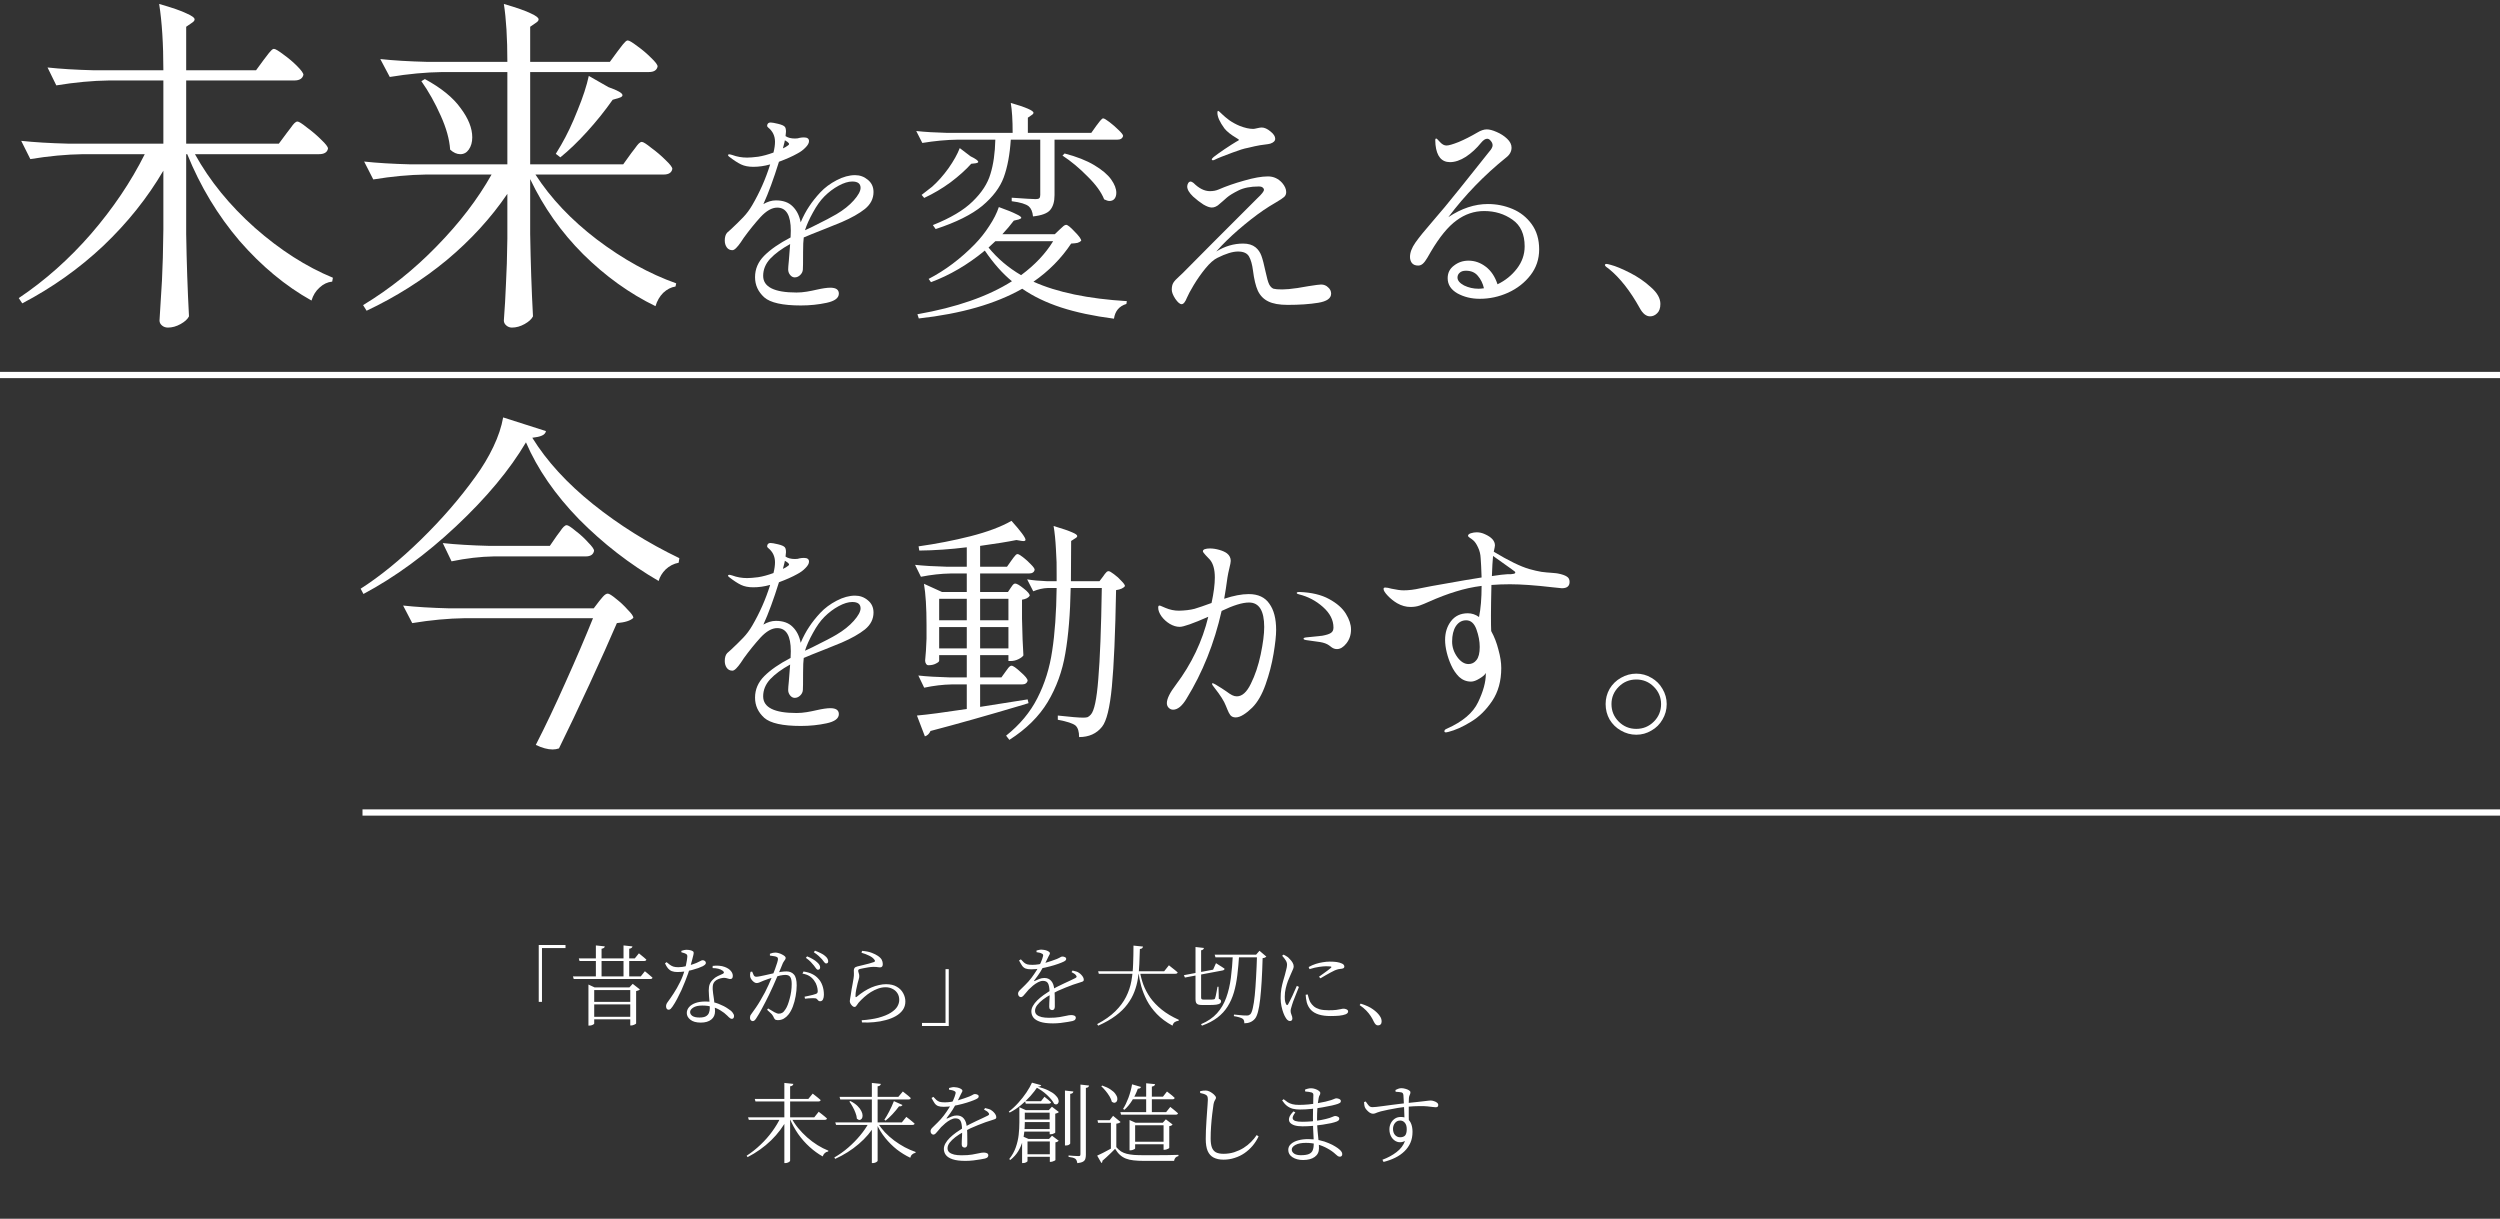 <svg width="400" height="195" viewBox="0 0 400 195" fill="none" xmlns="http://www.w3.org/2000/svg">
<rect x="0" y="0" width="400" height="195" fill="#333333" stroke="none"/>
<path d="M261.805 117.556C260.931 117.556 260.107 117.332 259.334 116.882C258.585 116.458 257.986 115.871 257.536 115.123C257.112 114.374 256.9 113.55 256.9 112.651C256.9 111.778 257.112 110.967 257.536 110.218C257.986 109.469 258.585 108.882 259.334 108.458C260.107 108.009 260.931 107.784 261.805 107.784C262.678 107.784 263.49 108.009 264.238 108.458C264.987 108.882 265.574 109.469 265.998 110.218C266.447 110.967 266.672 111.778 266.672 112.651C266.672 113.55 266.447 114.374 265.998 115.123C265.574 115.871 264.987 116.458 264.238 116.882C263.49 117.332 262.678 117.556 261.805 117.556ZM261.805 116.62C262.903 116.62 263.839 116.233 264.613 115.46C265.387 114.686 265.773 113.75 265.773 112.651C265.773 111.578 265.387 110.655 264.613 109.881C263.839 109.107 262.903 108.72 261.805 108.72C260.706 108.72 259.77 109.107 258.997 109.881C258.223 110.655 257.836 111.578 257.836 112.651C257.836 113.75 258.223 114.686 258.997 115.46C259.77 116.233 260.706 116.62 261.805 116.62Z" fill="white"/>
<path d="M249.262 91.759C249.911 91.884 250.385 92.046 250.684 92.246C250.984 92.421 251.134 92.708 251.134 93.107C251.134 93.781 250.722 94.118 249.898 94.118C249.873 94.118 249.386 94.068 248.438 93.968C245.642 93.644 243.358 93.481 241.586 93.481C240.563 93.481 239.577 93.519 238.628 93.594C238.578 95.74 238.553 97.375 238.553 98.499C238.553 99.697 238.566 100.52 238.591 100.97C239.09 101.868 239.477 102.867 239.752 103.965C240.051 105.038 240.201 106.012 240.201 106.885C240.201 108.957 239.714 110.717 238.741 112.165C237.767 113.612 236.631 114.723 235.333 115.497C234.035 116.296 232.837 116.832 231.739 117.107C231.564 117.157 231.44 117.182 231.365 117.182C231.19 117.182 231.103 117.119 231.103 116.995C231.103 116.82 231.24 116.683 231.514 116.583C234.035 115.46 235.695 114.049 236.494 112.352C237.318 110.63 237.73 109.132 237.73 107.859V107.672C237.605 107.946 237.268 108.246 236.719 108.57C236.195 108.895 235.745 109.057 235.371 109.057C234.647 109.057 234.011 108.807 233.461 108.308C232.937 107.784 232.513 107.16 232.188 106.436C231.889 105.787 231.652 105.101 231.477 104.377C231.302 103.653 231.215 102.992 231.215 102.392C231.215 101.219 231.527 100.221 232.151 99.397C232.8 98.549 233.699 98.124 234.847 98.124C235.496 98.124 236.095 98.324 236.644 98.723C236.918 97.4 237.056 95.74 237.056 93.743C235.658 93.918 234.285 94.218 232.937 94.642C231.614 95.041 230.167 95.591 228.594 96.29C228.045 96.539 227.558 96.739 227.134 96.889C226.709 97.038 226.223 97.113 225.674 97.113C224.95 97.113 224.238 96.913 223.539 96.514C222.99 96.19 222.491 95.79 222.042 95.316C221.592 94.842 221.368 94.48 221.368 94.23C221.368 94.081 221.455 94.006 221.63 94.006C221.879 94.006 222.216 94.068 222.641 94.193C223.465 94.368 224.114 94.455 224.588 94.455C225.411 94.455 226.31 94.343 227.284 94.118C228.232 93.918 229.655 93.656 231.552 93.332C233.474 92.982 235.309 92.67 237.056 92.396C237.006 90.923 236.956 89.9 236.906 89.325C236.881 88.701 236.744 88.127 236.494 87.603C236.245 87.054 235.982 86.667 235.708 86.442C235.533 86.293 235.346 86.155 235.146 86.031C234.972 85.906 234.884 85.806 234.884 85.731C234.884 85.556 235.034 85.419 235.333 85.319C235.658 85.219 235.97 85.169 236.27 85.169C236.719 85.169 237.156 85.269 237.58 85.469C238.653 85.943 239.19 86.542 239.19 87.266C239.19 87.366 239.128 87.703 239.003 88.277C241.399 89.725 243.296 90.648 244.694 91.048C245.393 91.247 246.042 91.397 246.641 91.497C247.24 91.572 247.764 91.622 248.213 91.647C248.837 91.697 249.187 91.734 249.262 91.759ZM241.212 91.871C241.337 91.871 241.511 91.871 241.736 91.871C241.986 91.847 242.16 91.822 242.26 91.796C242.385 91.747 242.447 91.684 242.447 91.609C242.447 91.51 242.36 91.41 242.185 91.31C242.035 91.21 241.936 91.135 241.886 91.085L238.89 88.951C238.816 89.65 238.753 90.723 238.703 92.171C239.826 91.996 240.663 91.896 241.212 91.871ZM234.959 106.249C235.483 106.249 235.908 106.037 236.232 105.612C236.582 105.188 236.756 104.489 236.756 103.516C236.756 102.617 236.582 101.681 236.232 100.708C235.883 99.734 235.333 99.247 234.585 99.247C233.911 99.247 233.362 99.559 232.937 100.183C232.538 100.807 232.338 101.631 232.338 102.655C232.338 103.528 232.613 104.352 233.162 105.126C233.711 105.875 234.31 106.249 234.959 106.249Z" fill="white"/>
<path d="M199.802 95.054C201.299 95.054 202.397 95.566 203.096 96.589C203.82 97.588 204.182 98.985 204.182 100.783C204.182 101.681 204.045 102.954 203.77 104.602C203.496 106.249 203.071 107.884 202.497 109.506C201.923 111.129 201.212 112.364 200.363 113.213C199.914 113.662 199.452 114.037 198.978 114.336C198.504 114.636 198.079 114.786 197.705 114.786C197.33 114.786 197.043 114.661 196.844 114.411C196.669 114.162 196.519 113.875 196.394 113.55C196.27 113.226 196.182 113.013 196.132 112.914C195.858 112.19 195.259 111.241 194.335 110.068C194.061 109.743 193.923 109.519 193.923 109.394C193.923 109.344 193.961 109.319 194.036 109.319C194.16 109.319 194.647 109.594 195.496 110.143L196.17 110.592C196.569 110.892 196.894 111.104 197.143 111.229C197.393 111.353 197.642 111.416 197.892 111.416C198.741 111.416 199.49 110.742 200.139 109.394C200.812 108.046 201.337 106.486 201.711 104.714C202.085 102.917 202.273 101.456 202.273 100.333C202.273 97.712 201.461 96.402 199.839 96.402C198.791 96.402 197.33 96.851 195.458 97.75C194.285 102.942 192.413 107.622 189.842 111.79C189.518 112.339 189.168 112.776 188.794 113.101C188.419 113.4 188.057 113.55 187.708 113.55C187.433 113.55 187.196 113.45 186.997 113.251C186.797 113.051 186.697 112.801 186.697 112.502C186.697 111.803 187.184 110.817 188.157 109.544C190.653 106.224 192.376 102.605 193.324 98.686C190.878 99.759 189.355 100.296 188.756 100.296C188.232 100.296 187.695 100.134 187.146 99.809C186.622 99.484 186.185 99.085 185.836 98.611C185.486 98.112 185.312 97.65 185.312 97.226C185.312 97.001 185.374 96.889 185.499 96.889C185.599 96.889 185.749 96.939 185.948 97.038C186.173 97.138 186.348 97.213 186.472 97.263C187.171 97.562 187.895 97.712 188.644 97.712C189.617 97.687 190.441 97.588 191.115 97.413C191.789 97.213 192.7 96.901 193.848 96.477C194.198 94.854 194.373 93.494 194.373 92.396C194.373 91.123 194.11 90.174 193.586 89.55C193.412 89.35 193.174 89.101 192.875 88.801C192.6 88.502 192.463 88.302 192.463 88.202C192.463 88.052 192.563 87.94 192.763 87.865C192.987 87.79 193.262 87.753 193.586 87.753C194.061 87.753 194.56 87.828 195.084 87.978C195.608 88.127 196.02 88.314 196.319 88.539C196.719 88.864 196.919 89.263 196.919 89.737C196.919 89.937 196.844 90.336 196.694 90.935C196.569 91.435 196.469 91.921 196.394 92.396C196.22 93.694 196.045 94.829 195.87 95.803C197.368 95.304 198.678 95.054 199.802 95.054ZM207.926 94.717C209.848 94.792 211.421 95.166 212.644 95.84C213.892 96.514 214.791 97.3 215.34 98.199C215.889 99.098 216.163 99.934 216.163 100.708C216.163 101.581 215.914 102.33 215.415 102.954C214.94 103.553 214.441 103.853 213.917 103.853C213.617 103.853 213.343 103.765 213.093 103.591C212.844 103.391 212.694 103.279 212.644 103.254C212.295 103.004 211.82 102.829 211.221 102.729C210.622 102.63 209.911 102.53 209.087 102.43C208.738 102.38 208.563 102.305 208.563 102.205C208.563 102.08 208.713 102.006 209.012 101.981C210.635 101.806 211.483 101.719 211.558 101.719C212.232 101.594 212.694 101.444 212.943 101.269C213.218 101.095 213.355 100.807 213.355 100.408C213.355 99.21 212.794 98.112 211.67 97.113C210.547 96.115 209.262 95.441 207.814 95.091C207.589 95.041 207.477 94.967 207.477 94.867C207.477 94.767 207.627 94.717 207.926 94.717Z" fill="white"/>
<path d="M160.9 107.447C161 107.322 161.137 107.135 161.312 106.885C161.511 106.636 161.686 106.511 161.836 106.511C162.086 106.511 162.572 106.848 163.296 107.522C164.045 108.171 164.419 108.633 164.419 108.907C164.32 109.307 164.02 109.506 163.521 109.506H156.819V113.101L164.419 111.903L164.569 112.502L163.596 112.801C157.979 114.474 153.075 115.859 148.881 116.957C148.681 117.406 148.382 117.694 147.983 117.818L146.71 114.486C148.407 114.336 151.065 113.987 154.685 113.438V109.506H152.288C150.866 109.531 149.393 109.706 147.87 110.031L146.934 108.084C148.307 108.233 149.967 108.333 151.914 108.383H154.685V104.826H150.266V105.725C150.266 105.85 150.092 105.999 149.742 106.174C149.418 106.349 149.018 106.436 148.544 106.436C148.394 106.436 148.27 106.361 148.17 106.212C148.07 106.062 148.02 105.887 148.02 105.687C148.12 104.764 148.195 103.591 148.245 102.168V99.996C148.245 97.226 148.107 95.029 147.833 93.406L150.716 94.717H154.685V91.759H152.064C150.566 91.784 148.993 91.959 147.346 92.283L146.41 90.374C147.783 90.523 149.443 90.623 151.39 90.673H154.685V87.566C152.064 87.89 149.53 88.065 147.084 88.09L146.972 87.416C149.817 87.016 152.575 86.48 155.246 85.806C157.992 85.107 160.188 84.283 161.836 83.335C163.334 85.007 164.082 86.018 164.082 86.368C164.082 86.542 163.895 86.605 163.521 86.555L162.622 86.405C161.274 86.68 159.34 86.992 156.819 87.341V90.673H161.125L161.836 89.662C161.911 89.563 162.011 89.425 162.135 89.251C162.285 89.051 162.41 88.901 162.51 88.801C162.61 88.701 162.71 88.651 162.809 88.651C162.959 88.651 163.259 88.826 163.708 89.176C164.157 89.525 164.569 89.9 164.944 90.299C165.343 90.698 165.543 90.985 165.543 91.16C165.468 91.559 165.156 91.759 164.607 91.759H156.819V94.717H161.274L161.724 94.043C161.774 93.968 161.861 93.843 161.986 93.669C162.135 93.469 162.285 93.369 162.435 93.369C162.685 93.369 163.134 93.631 163.783 94.155C164.432 94.655 164.756 95.041 164.756 95.316C164.557 95.641 164.145 95.853 163.521 95.953V98.985C163.571 101.456 163.646 103.416 163.745 104.864C163.621 105.063 163.359 105.263 162.959 105.463C162.56 105.662 162.148 105.762 161.724 105.762H161.349V104.826H156.819V108.383H160.226L160.9 107.447ZM176.513 92.208C176.588 92.109 176.675 91.984 176.775 91.834C176.9 91.684 177 91.572 177.075 91.497C177.174 91.422 177.274 91.385 177.374 91.385C177.524 91.385 177.811 91.547 178.235 91.871C178.685 92.196 179.084 92.558 179.433 92.957C179.808 93.332 179.995 93.606 179.995 93.781C179.745 94.105 179.271 94.318 178.572 94.418C178.447 101.357 178.223 106.511 177.898 109.881C177.574 113.251 177.05 115.385 176.326 116.283C175.452 117.382 174.229 117.931 172.656 117.931C172.656 117.057 172.469 116.446 172.095 116.096C171.671 115.747 170.722 115.435 169.249 115.16V114.486C171.271 114.711 172.619 114.823 173.293 114.823C173.617 114.823 173.855 114.798 174.004 114.748C174.179 114.673 174.354 114.536 174.529 114.336C175.078 113.762 175.477 111.865 175.727 108.645C176.001 105.425 176.188 100.57 176.288 94.081H171.309C171.234 98.224 170.947 101.719 170.447 104.564C169.973 107.385 169.037 109.968 167.639 112.314C166.242 114.636 164.195 116.658 161.499 118.38L160.975 117.706C163.171 115.959 164.844 113.949 165.992 111.678C167.165 109.382 167.951 106.86 168.351 104.115C168.775 101.369 169.012 98.024 169.062 94.081H167.639C166.891 94.105 166.117 94.28 165.318 94.605L164.344 92.695C165.218 92.845 166.291 92.945 167.564 92.995H169.062V91.909C169.087 90.661 169.05 89.313 168.95 87.865C168.875 86.418 168.75 85.182 168.575 84.159C169.998 84.583 170.984 84.92 171.533 85.169C172.082 85.394 172.357 85.594 172.357 85.769C172.357 85.893 172.245 86.018 172.02 86.143L171.383 86.555L171.346 92.995H175.914L176.513 92.208ZM154.685 99.247V95.803H150.266V99.247H154.685ZM161.349 99.247V95.803H156.819V99.247H161.349ZM150.266 100.333V103.74H154.685V100.333H150.266ZM156.819 100.333V103.74H161.349V100.333H156.819Z" fill="white"/>
<path d="M136.813 95.302C137.586 95.302 138.264 95.548 138.849 96.039C139.458 96.531 139.762 97.186 139.762 98.005C139.762 99.058 139.306 99.959 138.393 100.708C137.48 101.433 136.24 102.135 134.672 102.814L132.075 103.867C130.343 104.545 129.185 105.013 128.6 105.271C128.53 105.762 128.494 106.534 128.494 107.588C128.494 109.249 128.483 110.185 128.459 110.396C128.436 110.747 128.284 111.051 128.003 111.308C127.746 111.542 127.465 111.659 127.161 111.659C126.88 111.659 126.634 111.531 126.423 111.273C126.213 111.016 126.108 110.723 126.108 110.396C126.108 110.138 126.143 109.682 126.213 109.027L126.423 106.324C125.066 107.073 124.001 107.857 123.229 108.676C122.48 109.495 122.106 110.407 122.106 111.414C122.106 113.192 123.884 114.081 127.441 114.081C127.98 114.081 128.53 114.034 129.091 113.941C129.653 113.847 130.179 113.742 130.671 113.625C131.607 113.414 132.332 113.309 132.847 113.309C133.76 113.309 134.216 113.625 134.216 114.257C134.216 114.959 133.561 115.45 132.25 115.731C130.94 116.012 129.571 116.152 128.143 116.152C125.218 116.152 123.264 115.719 122.281 114.853C121.299 113.964 120.807 112.888 120.807 111.624C120.807 110.314 121.299 109.167 122.281 108.184C123.288 107.178 124.692 106.207 126.494 105.271C126.517 105.013 126.529 104.651 126.529 104.183C126.529 101.726 125.803 100.497 124.352 100.497C123.51 100.497 122.621 101 121.685 102.006C120.772 103.013 119.883 104.112 119.017 105.306C118.947 105.4 118.783 105.645 118.526 106.043C118.268 106.417 118.023 106.722 117.788 106.956C117.554 107.19 117.356 107.307 117.192 107.307C116.794 107.307 116.49 107.155 116.279 106.85C116.069 106.546 115.963 106.183 115.963 105.762C115.963 105.201 116.092 104.779 116.349 104.499L116.981 103.937C117.73 103.235 118.374 102.603 118.912 102.041C119.45 101.48 119.93 100.836 120.351 100.111C121.544 98.075 122.504 95.899 123.229 93.582C122.317 93.84 121.416 93.968 120.526 93.968C119.754 93.968 119.099 93.84 118.561 93.582C118.023 93.325 117.379 92.903 116.63 92.318C116.537 92.248 116.49 92.178 116.49 92.108C116.49 92.014 116.548 91.967 116.665 91.967C116.759 91.967 116.923 92.002 117.157 92.073C117.905 92.353 118.701 92.494 119.544 92.494C119.965 92.494 120.55 92.447 121.299 92.353C122.047 92.237 122.866 92.014 123.756 91.687C123.92 91.031 124.001 90.458 124.001 89.967C124.001 89.031 123.639 88.27 122.913 87.685C122.796 87.591 122.738 87.498 122.738 87.404C122.761 87.053 122.948 86.878 123.299 86.878C123.51 86.878 123.908 86.948 124.493 87.088C125.078 87.229 125.441 87.392 125.581 87.58C125.698 87.72 125.756 87.978 125.756 88.352C125.756 88.492 125.733 88.726 125.686 89.054C126.061 89.311 126.564 89.44 127.196 89.44C127.523 89.44 127.769 89.405 127.933 89.335C128.167 89.288 128.401 89.265 128.635 89.265C129.173 89.265 129.442 89.463 129.442 89.861C129.442 90.165 129.255 90.505 128.881 90.879C128.53 91.254 128.085 91.581 127.547 91.862C126.798 92.283 125.827 92.716 124.633 93.161C123.791 95.875 122.96 98.133 122.141 99.935C122.82 99.538 123.487 99.339 124.142 99.339C125.288 99.339 126.178 99.655 126.81 100.286C127.465 100.918 127.898 101.772 128.108 102.849C128.53 101.866 128.986 101.012 129.477 100.286C129.969 99.538 130.565 98.789 131.267 98.04C131.969 97.291 132.835 96.648 133.865 96.109C134.895 95.571 135.877 95.302 136.813 95.302ZM125.581 89.721C125.581 89.791 125.476 90.224 125.265 91.02C125.429 90.95 125.569 90.879 125.686 90.809C125.803 90.716 125.909 90.645 126.002 90.599C126.166 90.505 126.248 90.411 126.248 90.318C126.248 90.224 126.154 90.107 125.967 89.967L125.581 89.721ZM133.83 101.55C134.976 100.871 135.901 100.134 136.603 99.339C137.328 98.52 137.691 97.853 137.691 97.338C137.691 96.659 137.246 96.32 136.357 96.32C135.725 96.32 135 96.542 134.181 96.987C133.362 97.431 132.601 98.005 131.899 98.707C131.267 99.339 130.659 100.193 130.074 101.269C129.489 102.322 129.068 103.258 128.81 104.077V104.112L129.267 103.902L130.004 103.551C131.899 102.615 133.175 101.948 133.83 101.55Z" fill="white"/>
<path d="M84.154 70.773C81.571 75.154 77.845 79.628 72.978 84.196C68.148 88.726 63.206 92.34 58.151 95.035L57.702 94.193C60.809 92.208 64.029 89.588 67.362 86.33C70.694 83.073 73.596 79.722 76.067 76.277C77.19 74.742 78.145 73.151 78.931 71.503C79.718 69.856 80.242 68.283 80.504 66.786L87.356 68.976C87.281 69.313 87.056 69.556 86.682 69.706C86.345 69.856 85.839 69.968 85.165 70.043C87.487 73.787 90.725 77.325 94.881 80.658C99.037 83.99 103.643 86.873 108.697 89.307L108.585 90.037C107.799 90.187 107.106 90.542 106.507 91.104C105.945 91.665 105.571 92.283 105.384 92.957C100.741 90.261 96.491 86.967 92.635 83.073C88.816 79.141 85.989 75.041 84.154 70.773ZM78.987 89.026C76.853 89.063 74.607 89.325 72.248 89.812L70.844 86.892C72.903 87.116 75.393 87.266 78.313 87.341H87.973L89.097 85.712C89.209 85.563 89.377 85.338 89.602 85.038C89.827 84.701 90.014 84.458 90.164 84.308C90.351 84.121 90.519 84.028 90.669 84.028C90.894 84.028 91.362 84.327 92.073 84.926C92.822 85.488 93.496 86.106 94.095 86.779C94.731 87.416 95.05 87.865 95.05 88.127C94.937 88.726 94.488 89.026 93.702 89.026H78.987ZM74.382 98.91C71.724 98.948 68.916 99.21 65.958 99.697L64.498 96.889C66.557 97.113 69.047 97.263 71.967 97.338H94.994L95.892 96.159C96.004 96.046 96.192 95.822 96.454 95.485C96.753 95.148 97.015 94.979 97.24 94.979C97.465 94.979 97.914 95.26 98.588 95.822C99.262 96.346 99.88 96.926 100.441 97.563C101.04 98.162 101.34 98.592 101.34 98.854C100.891 99.304 100.011 99.584 98.7 99.697C97.577 102.318 96.117 105.575 94.32 109.469C92.522 113.363 90.894 116.789 89.433 119.747C89.097 119.859 88.76 119.915 88.423 119.915C87.636 119.915 86.738 119.672 85.727 119.185C87.262 116.19 88.853 112.839 90.501 109.132C92.186 105.388 93.646 101.981 94.881 98.91H74.382Z" fill="white"/>
<path d="M262.366 49.305C260.844 46.559 259.196 44.463 257.424 43.015C257.324 42.94 257.187 42.84 257.012 42.715C256.862 42.591 256.787 42.491 256.787 42.416C256.787 42.291 256.875 42.229 257.049 42.229C257.149 42.229 257.374 42.279 257.723 42.379C258.497 42.578 259.521 43.002 260.794 43.651C262.067 44.3 263.19 45.074 264.163 45.973C265.162 46.846 265.661 47.733 265.661 48.631C265.661 49.305 265.486 49.804 265.137 50.129C264.812 50.453 264.438 50.616 264.014 50.616C263.39 50.616 262.84 50.179 262.366 49.305Z" fill="white"/>
<path d="M238.067 32.644C239.44 32.644 240.75 32.906 241.998 33.43C243.246 33.954 244.27 34.766 245.068 35.864C245.867 36.962 246.266 38.31 246.266 39.907C246.266 41.455 245.805 42.828 244.881 44.026C243.958 45.224 242.759 46.16 241.287 46.834C239.839 47.483 238.329 47.808 236.756 47.808C235.433 47.808 234.248 47.52 233.199 46.946C232.151 46.347 231.627 45.536 231.627 44.513C231.627 43.664 231.964 42.99 232.638 42.491C233.312 41.967 234.085 41.705 234.959 41.705C235.958 41.705 236.881 42.029 237.73 42.678C238.578 43.327 239.202 44.263 239.602 45.486C240.85 44.887 241.886 44.051 242.709 42.978C243.533 41.904 243.945 40.719 243.945 39.421C243.945 37.474 243.296 36.051 241.998 35.152C240.7 34.229 239.19 33.767 237.468 33.767C235.87 33.767 234.397 34.266 233.05 35.265C231.702 36.238 230.329 37.91 228.931 40.282C228.806 40.481 228.619 40.806 228.369 41.255C228.12 41.68 227.883 41.992 227.658 42.191C227.433 42.391 227.184 42.491 226.909 42.491C226.46 42.491 226.123 42.354 225.898 42.079C225.699 41.804 225.599 41.48 225.599 41.105C225.599 40.407 225.886 39.645 226.46 38.822C227.059 37.973 227.958 36.862 229.156 35.489C230.379 34.092 231.839 32.332 233.536 30.21C235.234 28.088 236.27 26.79 236.644 26.316L237.805 24.856C237.929 24.706 238.079 24.519 238.254 24.294C238.454 24.07 238.591 23.883 238.666 23.733C238.766 23.558 238.816 23.396 238.816 23.246C238.816 22.996 238.716 22.759 238.516 22.535C238.341 22.31 238.154 22.198 237.954 22.198C237.655 22.198 237.33 22.41 236.981 22.834C236.257 23.733 235.446 24.482 234.547 25.081C233.649 25.655 232.8 25.942 232.001 25.942C230.653 25.942 229.88 25.018 229.68 23.171L229.642 22.46C229.642 22.26 229.692 22.16 229.792 22.16C229.867 22.16 230.079 22.36 230.429 22.759C230.753 23.109 231.09 23.283 231.44 23.283C231.789 23.283 232.438 23.096 233.387 22.722C234.335 22.322 235.321 21.823 236.344 21.224C236.919 20.875 237.43 20.7 237.88 20.7C238.304 20.7 238.828 20.837 239.452 21.112C240.101 21.386 240.663 21.748 241.137 22.198C241.611 22.647 241.848 23.121 241.848 23.62C241.848 24.244 241.549 24.781 240.95 25.23C237.48 28.026 234.41 31.196 231.739 34.74C233.836 33.343 235.945 32.644 238.067 32.644ZM236.569 46.198C236.794 46.198 237.081 46.173 237.43 46.123C237.255 45.349 236.931 44.687 236.457 44.138C236.007 43.589 235.371 43.315 234.547 43.315C234.098 43.315 233.761 43.427 233.536 43.652C233.312 43.851 233.199 44.101 233.199 44.4C233.199 44.875 233.549 45.299 234.248 45.673C234.972 46.023 235.745 46.198 236.569 46.198Z" fill="white"/>
<path d="M194.073 25.642C193.948 25.642 193.886 25.592 193.886 25.492C193.886 25.418 193.986 25.293 194.185 25.118C194.535 24.843 195.109 24.432 195.908 23.883C196.731 23.333 197.355 22.934 197.78 22.684C198.079 22.535 198.229 22.435 198.229 22.385C198.229 22.335 198.079 22.223 197.78 22.048C196.931 21.549 196.307 21.049 195.908 20.55C195.159 19.527 194.784 18.691 194.784 18.042C194.784 17.842 194.822 17.742 194.897 17.742C194.972 17.742 195.196 17.929 195.571 18.304C195.82 18.553 196.195 18.865 196.694 19.24C197.193 19.589 197.742 19.889 198.341 20.138C199.165 20.463 199.889 20.625 200.513 20.625C200.638 20.625 200.85 20.588 201.15 20.513C201.474 20.438 201.711 20.4 201.861 20.4C202.31 20.4 202.784 20.613 203.284 21.037C203.783 21.436 204.033 21.823 204.033 22.198C204.033 22.547 203.77 22.809 203.246 22.984C203.072 23.034 202.772 23.084 202.348 23.134C201.873 23.183 201.349 23.271 200.775 23.396C200.6 23.446 200.226 23.533 199.652 23.658C199.078 23.758 198.267 24.007 197.218 24.407C195.721 24.956 194.76 25.343 194.335 25.567C194.235 25.617 194.148 25.642 194.073 25.642ZM211.371 45.524C211.82 45.524 212.195 45.673 212.494 45.973C212.819 46.248 212.981 46.584 212.981 46.984C212.981 47.733 212.295 48.219 210.922 48.444C209.549 48.669 207.914 48.781 206.017 48.781C204.694 48.781 203.658 48.594 202.909 48.219C202.185 47.87 201.636 47.308 201.262 46.535C200.912 45.761 200.65 44.675 200.476 43.277C200.351 42.304 200.139 41.555 199.839 41.031C199.54 40.507 198.953 40.244 198.079 40.244C197.231 40.244 196.132 40.581 194.784 41.255C194.21 41.53 193.574 42.092 192.875 42.94C192.201 43.764 191.577 44.65 191.003 45.599C190.454 46.522 190.092 47.196 189.917 47.62C189.643 48.319 189.355 48.669 189.056 48.669C188.781 48.669 188.444 48.382 188.045 47.807C187.671 47.233 187.483 46.747 187.483 46.347C187.483 45.873 187.571 45.499 187.746 45.224C187.92 44.95 188.22 44.625 188.644 44.251C188.769 44.151 188.969 43.964 189.243 43.689L194.036 38.859C198.803 34.092 201.187 31.708 201.187 31.708C201.886 31.059 202.235 30.609 202.235 30.36C202.235 30.235 202.173 30.123 202.048 30.023C201.923 29.898 201.711 29.836 201.412 29.836C200.089 29.836 199.003 30.048 198.154 30.472C197.306 30.896 196.694 31.271 196.32 31.595C195.97 31.92 195.758 32.107 195.683 32.157C195.558 32.257 195.384 32.407 195.159 32.606C194.959 32.806 194.747 32.956 194.522 33.056C194.323 33.156 194.111 33.205 193.886 33.205C193.536 33.205 193.087 33.043 192.538 32.719C191.989 32.369 191.44 31.945 190.891 31.446C190.267 30.847 189.955 30.31 189.955 29.836C189.955 29.661 190.004 29.486 190.104 29.311C190.204 29.137 190.341 29.049 190.516 29.049C190.616 29.049 190.766 29.124 190.965 29.274C191.839 30.148 192.713 30.584 193.586 30.584C194.111 30.584 194.572 30.497 194.972 30.322C196.17 29.798 197.53 29.324 199.053 28.9C200.6 28.45 201.873 28.226 202.872 28.226C203.77 28.226 204.532 28.575 205.156 29.274C205.58 29.773 205.792 30.26 205.792 30.734C205.792 31.059 205.68 31.321 205.455 31.52C205.231 31.72 204.819 31.995 204.22 32.344L203.097 33.018C201.898 33.767 200.588 34.728 199.165 35.901C197.767 37.049 196.532 38.185 195.458 39.308L194.597 40.244C195.97 39.396 197.405 38.971 198.903 38.971C199.727 38.971 200.388 39.171 200.887 39.57C201.312 39.92 201.624 40.369 201.823 40.918C202.023 41.468 202.248 42.329 202.497 43.502C202.697 44.45 202.884 45.112 203.059 45.486C203.259 45.861 203.496 46.098 203.77 46.198C204.045 46.272 204.507 46.31 205.156 46.31C205.755 46.31 206.566 46.235 207.589 46.085C208.613 45.91 209.199 45.811 209.349 45.786C210.448 45.611 211.121 45.524 211.371 45.524Z" fill="white"/>
<path d="M175.427 20.101C175.552 19.951 175.677 19.789 175.802 19.614C175.926 19.439 176.051 19.29 176.176 19.165C176.301 19.015 176.413 18.94 176.513 18.94C176.663 18.94 177 19.14 177.524 19.539C178.048 19.939 178.535 20.363 178.984 20.812C179.458 21.262 179.696 21.574 179.696 21.748C179.596 22.148 179.284 22.347 178.76 22.347H168.725V31.221C168.725 32.269 168.488 33.068 168.014 33.617C167.565 34.141 166.653 34.478 165.281 34.628C165.206 33.879 164.981 33.343 164.607 33.018C164.157 32.644 163.246 32.369 161.873 32.194V31.633C163.995 31.783 165.281 31.858 165.73 31.858C166.005 31.858 166.192 31.808 166.292 31.708C166.391 31.608 166.441 31.433 166.441 31.183V22.347H161.724C161.574 24.719 161.2 26.728 160.6 28.375C160.001 29.998 158.853 31.52 157.156 32.943C155.458 34.341 152.975 35.577 149.705 36.65L149.256 36.014C152.076 34.89 154.198 33.63 155.621 32.232C157.068 30.834 158.017 29.374 158.466 27.851C158.941 26.329 159.203 24.494 159.253 22.347H153.187C151.415 22.372 149.543 22.547 147.571 22.872L146.597 20.962C147.97 21.112 149.63 21.212 151.577 21.262H162.023C162.023 19.24 161.923 17.642 161.724 16.469C164.145 17.168 165.356 17.692 165.356 18.042C165.356 18.166 165.256 18.291 165.056 18.416L164.457 18.828V21.262H174.604L175.427 20.101ZM155.284 25.006C156.107 25.405 156.519 25.705 156.519 25.904C156.519 26.004 156.37 26.079 156.07 26.129L155.396 26.204C154.522 27.177 153.424 28.163 152.101 29.162C150.778 30.135 149.368 30.971 147.87 31.67L147.459 31.183C147.833 30.909 148.395 30.472 149.143 29.873C150.067 29.049 150.941 28.063 151.764 26.915C152.588 25.742 153.187 24.669 153.561 23.695L155.284 25.006ZM170.335 24.556C172.257 25.056 173.842 25.68 175.09 26.428C176.338 27.177 177.237 27.939 177.786 28.712C178.335 29.486 178.61 30.198 178.61 30.847C178.61 31.246 178.51 31.57 178.31 31.82C178.111 32.045 177.848 32.157 177.524 32.157C177.299 32.157 177.012 32.07 176.663 31.895C176.214 30.747 175.327 29.524 174.004 28.226C172.707 26.903 171.371 25.792 169.998 24.893L170.335 24.556ZM169.549 36.725C169.624 36.65 169.774 36.513 169.998 36.313C170.223 36.088 170.423 35.976 170.597 35.976C170.822 35.976 171.271 36.338 171.945 37.062C172.644 37.761 172.994 38.248 172.994 38.522C172.844 38.672 172.644 38.784 172.395 38.859C172.17 38.909 171.833 38.946 171.384 38.971C169.811 41.343 167.802 43.377 165.356 45.074C169.125 46.772 174.104 47.807 180.295 48.182L180.22 48.631C179.072 48.981 178.41 49.767 178.235 50.99C174.965 50.566 172.145 49.967 169.774 49.193C167.402 48.419 165.331 47.421 163.558 46.197C159.29 48.619 153.774 50.204 147.009 50.953L146.785 50.279C153.05 49.18 158.092 47.421 161.911 44.999C160.413 43.776 158.966 42.141 157.568 40.095C154.847 42.341 151.976 44.026 148.956 45.149L148.582 44.625C151.228 43.252 153.686 41.405 155.958 39.084C156.831 38.185 157.605 37.212 158.279 36.163C158.978 35.115 159.49 34.104 159.814 33.13C161.137 33.605 162.061 33.979 162.585 34.254C163.134 34.503 163.409 34.703 163.409 34.853C163.409 34.928 163.271 35.015 162.997 35.115L162.21 35.302C161.686 36.001 161.075 36.725 160.376 37.474H168.763L169.549 36.725ZM159.253 38.597L158.167 39.608C159.59 41.355 161.324 42.828 163.371 44.026C165.568 42.404 167.278 40.594 168.501 38.597H159.253Z" fill="white"/>
<path d="M136.813 28.024C137.586 28.024 138.264 28.27 138.849 28.762C139.458 29.253 139.762 29.908 139.762 30.727C139.762 31.78 139.306 32.681 138.393 33.43C137.48 34.156 136.24 34.858 134.672 35.536L132.075 36.589C130.343 37.268 129.185 37.736 128.6 37.993C128.53 38.485 128.494 39.257 128.494 40.31C128.494 41.971 128.483 42.907 128.459 43.118C128.436 43.469 128.284 43.773 128.003 44.031C127.746 44.265 127.465 44.382 127.161 44.382C126.88 44.382 126.634 44.253 126.423 43.995C126.213 43.738 126.108 43.446 126.108 43.118C126.108 42.861 126.143 42.404 126.213 41.749L126.423 39.046C125.066 39.795 124.001 40.579 123.229 41.398C122.48 42.217 122.106 43.13 122.106 44.136C122.106 45.914 123.884 46.804 127.441 46.804C127.98 46.804 128.53 46.757 129.091 46.663C129.653 46.57 130.179 46.464 130.671 46.347C131.607 46.137 132.332 46.031 132.847 46.031C133.76 46.031 134.216 46.347 134.216 46.979C134.216 47.681 133.561 48.173 132.25 48.453C130.94 48.734 129.571 48.875 128.143 48.875C125.218 48.875 123.264 48.442 122.281 47.576C121.299 46.687 120.807 45.61 120.807 44.347C120.807 43.036 121.299 41.889 122.281 40.907C123.288 39.9 124.692 38.929 126.494 37.993C126.517 37.736 126.529 37.373 126.529 36.905C126.529 34.448 125.803 33.219 124.352 33.219C123.51 33.219 122.621 33.722 121.685 34.729C120.772 35.735 119.883 36.835 119.017 38.028C118.947 38.122 118.783 38.368 118.526 38.765C118.268 39.14 118.023 39.444 117.788 39.678C117.554 39.912 117.356 40.029 117.192 40.029C116.794 40.029 116.49 39.877 116.279 39.573C116.069 39.269 115.963 38.906 115.963 38.485C115.963 37.923 116.092 37.502 116.349 37.221L116.981 36.659C117.73 35.957 118.374 35.325 118.912 34.764C119.45 34.202 119.93 33.559 120.351 32.833C121.544 30.797 122.504 28.621 123.229 26.305C122.317 26.562 121.416 26.691 120.526 26.691C119.754 26.691 119.099 26.562 118.561 26.305C118.023 26.047 117.379 25.626 116.63 25.041C116.537 24.971 116.49 24.9 116.49 24.83C116.49 24.737 116.548 24.69 116.665 24.69C116.759 24.69 116.923 24.725 117.157 24.795C117.905 25.076 118.701 25.216 119.544 25.216C119.965 25.216 120.55 25.169 121.299 25.076C122.047 24.959 122.866 24.737 123.756 24.409C123.92 23.754 124.001 23.18 124.001 22.689C124.001 21.753 123.639 20.992 122.913 20.407C122.796 20.314 122.738 20.22 122.738 20.127C122.761 19.776 122.948 19.6 123.299 19.6C123.51 19.6 123.908 19.67 124.493 19.811C125.078 19.951 125.441 20.115 125.581 20.302C125.698 20.442 125.756 20.7 125.756 21.074C125.756 21.215 125.733 21.449 125.686 21.776C126.061 22.034 126.564 22.163 127.196 22.163C127.523 22.163 127.769 22.127 127.933 22.057C128.167 22.01 128.401 21.987 128.635 21.987C129.173 21.987 129.442 22.186 129.442 22.584C129.442 22.888 129.255 23.227 128.881 23.602C128.53 23.976 128.085 24.304 127.547 24.584C126.798 25.006 125.827 25.439 124.633 25.883C123.791 28.598 122.96 30.856 122.141 32.658C122.82 32.26 123.487 32.061 124.142 32.061C125.288 32.061 126.178 32.377 126.81 33.009C127.465 33.641 127.898 34.495 128.108 35.571C128.53 34.588 128.986 33.734 129.477 33.009C129.969 32.26 130.565 31.511 131.267 30.762C131.969 30.014 132.835 29.37 133.865 28.832C134.895 28.294 135.877 28.024 136.813 28.024ZM125.581 22.443C125.581 22.514 125.476 22.946 125.265 23.742C125.429 23.672 125.569 23.602 125.686 23.532C125.803 23.438 125.909 23.368 126.002 23.321C126.166 23.227 126.248 23.134 126.248 23.04C126.248 22.946 126.154 22.829 125.967 22.689L125.581 22.443ZM133.83 34.273C134.976 33.594 135.901 32.857 136.603 32.061C137.328 31.242 137.691 30.575 137.691 30.06C137.691 29.382 137.246 29.042 136.357 29.042C135.725 29.042 135 29.265 134.181 29.709C133.362 30.154 132.601 30.727 131.899 31.429C131.267 32.061 130.659 32.915 130.074 33.992C129.489 35.045 129.068 35.981 128.81 36.8V36.835L129.267 36.624L130.004 36.273C131.899 35.337 133.175 34.67 133.83 34.273Z" fill="white"/>
<path d="M101.003 24.5C101.115 24.35 101.303 24.107 101.565 23.77C101.827 23.396 102.033 23.134 102.183 22.984C102.37 22.797 102.538 22.703 102.688 22.703C102.913 22.703 103.418 23.021 104.204 23.658C105.028 24.257 105.796 24.912 106.507 25.623C107.218 26.297 107.574 26.765 107.574 27.027C107.462 27.627 106.994 27.926 106.17 27.926H85.671C88.105 31.708 91.381 35.171 95.499 38.316C99.655 41.461 103.886 43.801 108.192 45.336L108.08 45.842C107.368 45.954 106.713 46.291 106.114 46.853C105.552 47.414 105.14 48.126 104.878 48.987C100.722 46.965 96.866 44.194 93.309 40.675C89.789 37.155 86.963 33.149 84.828 28.656V37.417C84.903 42.06 85.053 46.46 85.278 50.616C85.053 51.065 84.604 51.477 83.93 51.851C83.256 52.226 82.582 52.413 81.908 52.413C81.571 52.413 81.272 52.3 81.009 52.076C80.747 51.851 80.616 51.589 80.616 51.29C80.766 49.305 80.878 47.358 80.953 45.449C81.066 43.502 81.14 41.068 81.178 38.148V31.015C78.557 34.871 75.318 38.41 71.462 41.63C67.605 44.812 63.337 47.508 58.657 49.717L58.095 48.818C62.364 46.235 66.295 43.09 69.889 39.383C73.521 35.676 76.442 31.857 78.651 27.926H68.148C65.49 27.963 62.682 28.226 59.724 28.712L58.264 25.848C60.323 26.073 62.813 26.223 65.733 26.297H81.178V11.527H70.788C68.129 11.564 65.321 11.826 62.364 12.313L60.847 9.449C62.906 9.673 65.396 9.823 68.317 9.898H81.178C81.178 6.116 80.991 3.028 80.616 0.631C82.675 1.23 84.117 1.736 84.941 2.148C85.764 2.522 86.176 2.84 86.176 3.102C86.176 3.29 86.026 3.477 85.727 3.664L84.828 4.282V9.898H97.577L98.813 8.213C99 7.989 99.187 7.745 99.374 7.483C99.562 7.221 99.749 6.996 99.936 6.809C100.123 6.584 100.292 6.472 100.441 6.472C100.666 6.472 101.172 6.772 101.958 7.371C102.744 7.932 103.474 8.55 104.148 9.224C104.86 9.898 105.215 10.366 105.215 10.628C105.103 11.227 104.635 11.527 103.811 11.527H84.828V26.297H99.711L101.003 24.5ZM97.353 13.942C98.85 14.466 99.599 14.896 99.599 15.233C99.599 15.421 99.393 15.57 98.981 15.683L98.026 15.964C96.791 17.723 95.424 19.427 93.927 21.074C92.466 22.684 91.044 24.051 89.658 25.174L88.928 24.613L89.771 23.209C90.707 21.599 91.587 19.745 92.41 17.648C93.272 15.552 93.871 13.717 94.207 12.145L97.353 13.942ZM67.98 12.65C70.601 14.073 72.51 15.627 73.708 17.311C74.944 18.959 75.562 20.513 75.562 21.973C75.562 22.759 75.374 23.414 75 23.939C74.663 24.425 74.214 24.669 73.652 24.669C73.091 24.669 72.548 24.425 72.023 23.939C71.911 22.291 71.406 20.475 70.507 18.491C69.609 16.469 68.579 14.634 67.418 12.987L67.98 12.65Z" fill="white"/>
<path d="M45.908 21.243C46.02 21.093 46.207 20.85 46.469 20.513C46.732 20.138 46.938 19.876 47.087 19.726C47.275 19.539 47.443 19.446 47.593 19.446C47.817 19.446 48.323 19.764 49.109 20.4C49.933 20.999 50.7 21.655 51.412 22.366C52.123 23.04 52.479 23.508 52.479 23.77C52.367 24.369 51.88 24.669 51.019 24.669H31.193C33.552 28.937 36.754 32.868 40.797 36.463C44.841 40.02 48.997 42.678 53.265 44.438L53.153 45.056C52.404 45.13 51.73 45.449 51.131 46.01C50.532 46.535 50.101 47.227 49.839 48.088C45.683 45.767 41.846 42.584 38.326 38.541C34.844 34.46 32.055 29.836 29.958 24.669H29.789V37.417C29.864 42.06 30.014 46.46 30.239 50.616C30.014 51.065 29.565 51.477 28.891 51.851C28.217 52.226 27.543 52.413 26.869 52.413C26.494 52.413 26.176 52.3 25.914 52.076C25.652 51.851 25.521 51.589 25.521 51.29C25.671 49.081 25.802 46.946 25.914 44.887C26.026 42.79 26.101 40.057 26.139 36.687V27.308C23.593 31.651 20.392 35.658 16.535 39.327C12.679 42.959 8.354 46.029 3.562 48.538L3 47.695C7.193 44.887 11.05 41.461 14.569 37.417C18.089 33.336 20.953 29.087 23.162 24.669H13.278C10.619 24.706 7.811 24.968 4.853 25.455L3.393 22.535C5.452 22.759 7.942 22.909 10.863 22.984H26.139V12.875H17.434C14.775 12.912 11.967 13.174 9.009 13.661L7.605 10.797C9.665 11.021 12.154 11.171 15.075 11.246H26.139C26.139 7.015 25.914 3.477 25.465 0.631C27.562 1.23 29.022 1.736 29.846 2.148C30.707 2.522 31.137 2.84 31.137 3.102C31.137 3.29 30.988 3.477 30.688 3.664L29.789 4.282V11.246H40.966L42.201 9.561C42.388 9.336 42.576 9.093 42.763 8.831C42.95 8.569 43.137 8.344 43.324 8.157C43.512 7.932 43.68 7.82 43.83 7.82C44.054 7.82 44.56 8.12 45.346 8.719C46.133 9.28 46.863 9.898 47.537 10.572C48.211 11.246 48.547 11.714 48.547 11.976C48.398 12.575 47.911 12.875 47.087 12.875H29.789V22.984H44.616L45.908 21.243Z" fill="white"/>
<path d="M0 60H400" stroke="white"/>
<path d="M58 130H400" stroke="white"/>
<path d="M86.198 151.198H90.482V151.688H86.716V160.298H86.198V151.198ZM102.228 152.528C102.228 152.528 102.265 152.561 102.34 152.626C102.424 152.691 102.527 152.775 102.648 152.878C102.779 152.971 102.909 153.079 103.04 153.2C103.18 153.312 103.306 153.424 103.418 153.536C103.39 153.685 103.269 153.76 103.054 153.76H92.722L92.61 153.34H101.57L102.228 152.528ZM103.18 155.398C103.18 155.398 103.222 155.431 103.306 155.496C103.39 155.561 103.493 155.645 103.614 155.748C103.735 155.851 103.866 155.963 104.006 156.084C104.146 156.196 104.277 156.308 104.398 156.42C104.389 156.495 104.351 156.551 104.286 156.588C104.221 156.625 104.137 156.644 104.034 156.644H91.798L91.672 156.224H102.522L103.18 155.398ZM101.192 151.422C101.183 151.515 101.136 151.595 101.052 151.66C100.977 151.725 100.851 151.772 100.674 151.8V156.504H99.764V151.268L101.192 151.422ZM96.768 151.422C96.759 151.515 96.712 151.595 96.628 151.66C96.544 151.725 96.418 151.772 96.25 151.8V156.504H95.34V151.268L96.768 151.422ZM95.074 163.77C95.074 163.807 95.037 163.849 94.962 163.896C94.887 163.952 94.789 163.999 94.668 164.036C94.556 164.073 94.435 164.092 94.304 164.092H94.15V157.988V157.526L95.144 157.988H101.304V158.408H95.074V163.77ZM100.702 157.988L101.234 157.414L102.382 158.31C102.335 158.366 102.256 158.417 102.144 158.464C102.041 158.511 101.92 158.548 101.78 158.576V163.756C101.78 163.784 101.733 163.821 101.64 163.868C101.556 163.924 101.453 163.971 101.332 164.008C101.211 164.055 101.094 164.078 100.982 164.078H100.842V157.988H100.702ZM101.29 162.692V163.098H94.682V162.692H101.29ZM101.29 160.298V160.704H94.682V160.298H101.29ZM114.016 154.894L114.03 154.544C114.375 154.497 114.716 154.488 115.052 154.516C115.397 154.544 115.701 154.609 115.962 154.712C116.391 154.871 116.713 155.081 116.928 155.342C117.143 155.594 117.25 155.86 117.25 156.14C117.25 156.299 117.217 156.425 117.152 156.518C117.087 156.602 116.984 156.644 116.844 156.644C116.741 156.644 116.639 156.625 116.536 156.588C116.433 156.551 116.312 156.518 116.172 156.49C116.041 156.453 115.878 156.443 115.682 156.462C115.439 156.49 115.201 156.551 114.968 156.644C114.735 156.728 114.539 156.849 114.38 157.008C114.221 157.167 114.119 157.353 114.072 157.568C114.035 157.783 114.021 158.016 114.03 158.268C114.039 158.436 114.063 158.669 114.1 158.968C114.147 159.257 114.193 159.575 114.24 159.92C114.287 160.265 114.324 160.606 114.352 160.942C114.389 161.269 114.408 161.549 114.408 161.782C114.408 162.361 114.207 162.809 113.806 163.126C113.405 163.453 112.845 163.616 112.126 163.616C111.398 163.616 110.843 163.462 110.46 163.154C110.077 162.846 109.886 162.491 109.886 162.09C109.886 161.735 110.007 161.418 110.25 161.138C110.493 160.858 110.833 160.639 111.272 160.48C111.72 160.321 112.257 160.242 112.882 160.242C113.666 160.242 114.361 160.363 114.968 160.606C115.584 160.849 116.088 161.11 116.48 161.39C116.816 161.595 117.059 161.801 117.208 162.006C117.367 162.202 117.446 162.389 117.446 162.566C117.446 162.706 117.413 162.818 117.348 162.902C117.292 162.977 117.208 163.014 117.096 163.014C117.012 163.014 116.933 162.991 116.858 162.944C116.783 162.897 116.704 162.837 116.62 162.762C116.545 162.678 116.457 162.589 116.354 162.496C116.046 162.188 115.696 161.917 115.304 161.684C114.921 161.441 114.487 161.25 114.002 161.11C113.526 160.961 112.98 160.886 112.364 160.886C111.729 160.886 111.244 160.998 110.908 161.222C110.581 161.437 110.418 161.67 110.418 161.922C110.418 162.165 110.539 162.375 110.782 162.552C111.034 162.72 111.412 162.804 111.916 162.804C112.364 162.804 112.705 162.739 112.938 162.608C113.181 162.468 113.344 162.286 113.428 162.062C113.521 161.829 113.568 161.577 113.568 161.306C113.568 160.989 113.554 160.667 113.526 160.34C113.498 160.013 113.47 159.691 113.442 159.374C113.414 159.057 113.4 158.758 113.4 158.478C113.4 158.077 113.451 157.741 113.554 157.47C113.666 157.19 113.839 156.943 114.072 156.728C114.296 156.495 114.548 156.313 114.828 156.182C115.117 156.051 115.383 155.93 115.626 155.818C115.775 155.753 115.841 155.673 115.822 155.58C115.813 155.487 115.747 155.398 115.626 155.314C115.43 155.165 115.192 155.057 114.912 154.992C114.632 154.927 114.333 154.894 114.016 154.894ZM106.652 153.942C106.857 154.11 107.039 154.255 107.198 154.376C107.366 154.497 107.548 154.591 107.744 154.656C107.949 154.721 108.211 154.754 108.528 154.754C108.733 154.754 108.939 154.74 109.144 154.712C109.359 154.675 109.555 154.637 109.732 154.6C109.919 154.553 110.073 154.516 110.194 154.488C110.745 154.329 111.16 154.189 111.44 154.068C111.72 153.937 111.93 153.835 112.07 153.76C112.21 153.676 112.327 153.634 112.42 153.634C112.569 153.634 112.691 153.676 112.784 153.76C112.887 153.835 112.938 153.933 112.938 154.054C112.938 154.185 112.877 154.297 112.756 154.39C112.635 154.474 112.537 154.539 112.462 154.586C112.275 154.679 112.028 154.782 111.72 154.894C111.421 154.997 111.085 155.099 110.712 155.202C110.339 155.295 109.951 155.375 109.55 155.44C109.149 155.496 108.757 155.524 108.374 155.524C108.029 155.524 107.735 155.477 107.492 155.384C107.259 155.291 107.053 155.141 106.876 154.936C106.708 154.731 106.549 154.465 106.4 154.138L106.652 153.942ZM109.018 152.36V152.136C109.13 152.089 109.261 152.052 109.41 152.024C109.569 151.987 109.713 151.968 109.844 151.968C110.031 151.968 110.217 151.987 110.404 152.024C110.591 152.061 110.745 152.122 110.866 152.206C110.931 152.243 110.969 152.299 110.978 152.374C110.997 152.449 110.987 152.575 110.95 152.752C110.922 152.92 110.861 153.163 110.768 153.48C110.684 153.797 110.567 154.227 110.418 154.768C110.334 155.039 110.227 155.37 110.096 155.762C109.965 156.145 109.807 156.565 109.62 157.022C109.443 157.479 109.247 157.946 109.032 158.422C108.817 158.889 108.589 159.351 108.346 159.808C108.113 160.256 107.865 160.671 107.604 161.054C107.511 161.194 107.413 161.315 107.31 161.418C107.217 161.511 107.105 161.558 106.974 161.558C106.843 161.558 106.741 161.502 106.666 161.39C106.601 161.269 106.568 161.143 106.568 161.012C106.568 160.9 106.587 160.793 106.624 160.69C106.661 160.578 106.727 160.461 106.82 160.34C107.119 159.939 107.441 159.472 107.786 158.94C108.141 158.399 108.477 157.806 108.794 157.162C109.121 156.518 109.382 155.832 109.578 155.104C109.643 154.88 109.704 154.642 109.76 154.39C109.816 154.138 109.863 153.895 109.9 153.662C109.937 153.429 109.961 153.237 109.97 153.088C109.979 152.939 109.961 152.831 109.914 152.766C109.877 152.691 109.797 152.631 109.676 152.584C109.573 152.528 109.461 152.486 109.34 152.458C109.219 152.421 109.111 152.388 109.018 152.36ZM130.228 154.488C130.088 154.311 129.915 154.115 129.71 153.9C129.505 153.685 129.248 153.471 128.94 153.256L129.136 153.018C129.491 153.158 129.799 153.307 130.06 153.466C130.331 153.625 130.555 153.788 130.732 153.956C130.909 154.115 131.035 154.259 131.11 154.39C131.185 154.521 131.222 154.651 131.222 154.782C131.222 154.903 131.189 154.997 131.124 155.062C131.068 155.127 130.989 155.16 130.886 155.16C130.774 155.16 130.671 155.095 130.578 154.964C130.485 154.824 130.368 154.665 130.228 154.488ZM131.516 153.48C131.357 153.303 131.18 153.125 130.984 152.948C130.788 152.771 130.531 152.575 130.214 152.36L130.396 152.108C130.751 152.239 131.063 152.374 131.334 152.514C131.605 152.645 131.824 152.785 131.992 152.934C132.179 153.083 132.309 153.228 132.384 153.368C132.468 153.508 132.51 153.653 132.51 153.802C132.51 153.914 132.482 154.003 132.426 154.068C132.37 154.124 132.291 154.152 132.188 154.152C132.076 154.152 131.973 154.087 131.88 153.956C131.787 153.816 131.665 153.657 131.516 153.48ZM122.892 161.348C123.265 161.581 123.601 161.782 123.9 161.95C124.199 162.109 124.427 162.188 124.586 162.188C124.801 162.188 124.992 162.141 125.16 162.048C125.337 161.945 125.515 161.749 125.692 161.46C125.813 161.283 125.93 161.049 126.042 160.76C126.154 160.461 126.257 160.135 126.35 159.78C126.453 159.416 126.532 159.033 126.588 158.632C126.644 158.231 126.672 157.834 126.672 157.442C126.672 156.929 126.597 156.56 126.448 156.336C126.308 156.103 126.047 155.986 125.664 155.986C125.44 155.986 125.165 156.019 124.838 156.084C124.521 156.149 124.189 156.233 123.844 156.336C123.508 156.429 123.191 156.532 122.892 156.644C122.603 156.747 122.369 156.831 122.192 156.896C121.884 157.017 121.655 157.115 121.506 157.19C121.366 157.255 121.212 157.288 121.044 157.288C120.923 157.288 120.787 157.237 120.638 157.134C120.498 157.031 120.372 156.905 120.26 156.756C120.148 156.607 120.073 156.457 120.036 156.308C120.017 156.196 120.008 156.065 120.008 155.916C120.017 155.767 120.041 155.627 120.078 155.496L120.344 155.454C120.428 155.641 120.507 155.827 120.582 156.014C120.666 156.191 120.806 156.28 121.002 156.28C121.133 156.28 121.319 156.257 121.562 156.21C121.805 156.163 122.075 156.107 122.374 156.042C122.682 155.977 122.99 155.907 123.298 155.832C123.615 155.757 123.909 155.692 124.18 155.636C124.376 155.589 124.637 155.543 124.964 155.496C125.3 155.449 125.589 155.426 125.832 155.426C126.345 155.426 126.747 155.594 127.036 155.93C127.325 156.257 127.47 156.831 127.47 157.652C127.47 158.212 127.414 158.791 127.302 159.388C127.199 159.976 127.05 160.531 126.854 161.054C126.658 161.567 126.42 161.997 126.14 162.342C125.935 162.603 125.687 162.818 125.398 162.986C125.118 163.145 124.801 163.224 124.446 163.224C124.213 163.224 124.054 163.173 123.97 163.07C123.886 162.977 123.802 162.827 123.718 162.622C123.681 162.547 123.634 162.473 123.578 162.398C123.531 162.323 123.443 162.225 123.312 162.104C123.181 161.973 122.99 161.796 122.738 161.572L122.892 161.348ZM123.186 152.892V152.598C123.307 152.551 123.443 152.509 123.592 152.472C123.741 152.435 123.914 152.416 124.11 152.416C124.241 152.416 124.399 152.444 124.586 152.5C124.773 152.547 124.95 152.617 125.118 152.71C125.286 152.794 125.426 152.883 125.538 152.976C125.65 153.069 125.706 153.163 125.706 153.256C125.706 153.359 125.678 153.452 125.622 153.536C125.575 153.611 125.519 153.69 125.454 153.774C125.389 153.849 125.328 153.947 125.272 154.068C125.179 154.301 125.053 154.609 124.894 154.992C124.735 155.375 124.553 155.804 124.348 156.28C124.152 156.747 123.942 157.227 123.718 157.722C123.503 158.207 123.284 158.679 123.06 159.136C122.873 159.519 122.687 159.892 122.5 160.256C122.313 160.62 122.131 160.965 121.954 161.292C121.786 161.619 121.618 161.922 121.45 162.202C121.291 162.473 121.137 162.72 120.988 162.944C120.885 163.103 120.792 163.215 120.708 163.28C120.624 163.345 120.526 163.378 120.414 163.378C120.321 163.378 120.227 163.331 120.134 163.238C120.041 163.145 119.994 163.019 119.994 162.86C119.994 162.739 120.008 162.631 120.036 162.538C120.073 162.445 120.139 162.337 120.232 162.216C120.484 161.88 120.722 161.544 120.946 161.208C121.179 160.872 121.413 160.503 121.646 160.102C121.889 159.701 122.141 159.253 122.402 158.758C122.589 158.394 122.78 157.997 122.976 157.568C123.172 157.139 123.359 156.705 123.536 156.266C123.713 155.827 123.872 155.417 124.012 155.034C124.152 154.642 124.264 154.311 124.348 154.04C124.432 153.76 124.474 153.569 124.474 153.466C124.474 153.382 124.46 153.312 124.432 153.256C124.413 153.191 124.353 153.139 124.25 153.102C124.147 153.046 123.984 153.004 123.76 152.976C123.545 152.939 123.354 152.911 123.186 152.892ZM128.394 155.776L128.562 155.44C129.131 155.524 129.603 155.664 129.976 155.86C130.359 156.047 130.685 156.299 130.956 156.616C131.217 156.887 131.427 157.246 131.586 157.694C131.745 158.133 131.824 158.623 131.824 159.164C131.824 159.444 131.777 159.687 131.684 159.892C131.591 160.088 131.441 160.191 131.236 160.2C131.105 160.2 131.007 160.167 130.942 160.102C130.877 160.037 130.811 159.967 130.746 159.892C130.69 159.808 130.592 159.752 130.452 159.724C130.359 159.705 130.209 159.701 130.004 159.71C129.799 159.71 129.584 159.719 129.36 159.738C129.145 159.757 128.959 159.775 128.8 159.794L128.73 159.472C128.898 159.435 129.099 159.393 129.332 159.346C129.565 159.29 129.789 159.239 130.004 159.192C130.219 159.136 130.387 159.085 130.508 159.038C130.657 158.991 130.751 158.926 130.788 158.842C130.835 158.758 130.849 158.623 130.83 158.436C130.821 158.249 130.774 158.016 130.69 157.736C130.615 157.456 130.471 157.171 130.256 156.882C130.06 156.602 129.817 156.369 129.528 156.182C129.239 155.995 128.861 155.86 128.394 155.776ZM137.844 152.444L137.928 152.136C138.581 152.192 139.104 152.299 139.496 152.458C139.888 152.607 140.205 152.766 140.448 152.934C140.756 153.139 140.966 153.349 141.078 153.564C141.19 153.779 141.246 154.007 141.246 154.25C141.246 154.427 141.209 154.563 141.134 154.656C141.059 154.74 140.947 154.782 140.798 154.782C140.677 154.782 140.574 154.773 140.49 154.754C140.406 154.735 140.308 154.721 140.196 154.712C140.084 154.693 139.925 154.689 139.72 154.698C139.449 154.707 139.174 154.735 138.894 154.782C138.614 154.819 138.357 154.866 138.124 154.922C137.9 154.969 137.727 155.006 137.606 155.034C137.494 155.062 137.415 155.099 137.368 155.146C137.331 155.193 137.312 155.253 137.312 155.328C137.312 155.403 137.34 155.524 137.396 155.692C137.452 155.851 137.48 156 137.48 156.14C137.489 156.308 137.461 156.49 137.396 156.686C137.34 156.882 137.279 157.101 137.214 157.344C137.139 157.661 137.065 157.997 136.99 158.352C136.915 158.707 136.878 159.057 136.878 159.402C136.878 159.561 136.943 159.589 137.074 159.486C137.466 159.159 137.858 158.87 138.25 158.618C138.651 158.366 139.048 158.156 139.44 157.988C139.841 157.82 140.238 157.694 140.63 157.61C141.022 157.517 141.395 157.47 141.75 157.47C142.459 157.47 143.038 157.605 143.486 157.876C143.943 158.137 144.284 158.483 144.508 158.912C144.741 159.332 144.858 159.775 144.858 160.242C144.858 160.746 144.723 161.194 144.452 161.586C144.181 161.969 143.813 162.295 143.346 162.566C142.879 162.837 142.343 163.051 141.736 163.21C141.139 163.378 140.509 163.49 139.846 163.546C139.193 163.611 138.549 163.625 137.914 163.588L137.872 163.238C138.367 163.21 138.852 163.159 139.328 163.084C139.813 163.009 140.215 162.93 140.532 162.846C141.391 162.613 142.063 162.337 142.548 162.02C143.043 161.703 143.388 161.371 143.584 161.026C143.78 160.681 143.878 160.335 143.878 159.99C143.878 159.57 143.78 159.211 143.584 158.912C143.388 158.604 143.122 158.371 142.786 158.212C142.459 158.044 142.095 157.96 141.694 157.96C141.302 157.96 140.905 158.03 140.504 158.17C140.112 158.31 139.725 158.497 139.342 158.73C138.969 158.963 138.614 159.229 138.278 159.528C137.951 159.817 137.648 160.121 137.368 160.438C137.303 160.513 137.237 160.606 137.172 160.718C137.107 160.821 137.037 160.914 136.962 160.998C136.897 161.073 136.817 161.11 136.724 161.11C136.565 161.11 136.407 161.012 136.248 160.816C136.164 160.723 136.094 160.615 136.038 160.494C135.991 160.373 135.968 160.265 135.968 160.172C135.968 160.06 135.987 159.925 136.024 159.766C136.061 159.607 136.089 159.444 136.108 159.276C136.145 158.996 136.192 158.688 136.248 158.352C136.304 158.016 136.365 157.685 136.43 157.358C136.495 157.031 136.542 156.756 136.57 156.532C136.617 156.233 136.635 155.986 136.626 155.79C136.617 155.594 136.612 155.421 136.612 155.272C136.612 155.123 136.649 154.992 136.724 154.88C136.808 154.768 136.962 154.684 137.186 154.628C137.429 154.563 137.718 154.493 138.054 154.418C138.399 154.334 138.735 154.25 139.062 154.166C139.398 154.073 139.655 153.993 139.832 153.928C140.047 153.853 140.051 153.704 139.846 153.48C139.669 153.256 139.398 153.06 139.034 152.892C138.679 152.715 138.283 152.565 137.844 152.444ZM151.802 164.162H147.518V163.672H151.284V155.062H151.802V164.162ZM163.338 153.494C163.525 153.69 163.688 153.858 163.828 153.998C163.977 154.129 164.15 154.227 164.346 154.292C164.551 154.348 164.827 154.376 165.172 154.376C165.489 154.376 165.83 154.348 166.194 154.292C166.558 154.227 166.917 154.147 167.272 154.054C167.636 153.951 167.972 153.844 168.28 153.732C168.597 153.62 168.868 153.522 169.092 153.438C169.391 153.307 169.587 153.209 169.68 153.144C169.783 153.079 169.885 153.046 169.988 153.046C170.137 153.046 170.273 153.079 170.394 153.144C170.525 153.2 170.59 153.293 170.59 153.424C170.59 153.517 170.557 153.597 170.492 153.662C170.427 153.727 170.329 153.793 170.198 153.858C169.993 153.961 169.694 154.082 169.302 154.222C168.91 154.362 168.467 154.497 167.972 154.628C167.477 154.759 166.969 154.871 166.446 154.964C165.933 155.048 165.447 155.09 164.99 155.09C164.607 155.09 164.309 155.048 164.094 154.964C163.879 154.88 163.697 154.735 163.548 154.53C163.408 154.325 163.24 154.04 163.044 153.676L163.338 153.494ZM168.77 161.068C168.77 161.236 168.733 161.371 168.658 161.474C168.593 161.567 168.485 161.614 168.336 161.614C168.224 161.614 168.117 161.572 168.014 161.488C167.921 161.404 167.874 161.269 167.874 161.082C167.874 160.942 167.879 160.741 167.888 160.48C167.907 160.219 167.921 159.929 167.93 159.612C167.949 159.295 167.949 158.982 167.93 158.674C167.911 158.039 167.827 157.591 167.678 157.33C167.529 157.069 167.263 156.938 166.88 156.938C166.628 156.938 166.362 157.013 166.082 157.162C165.802 157.311 165.531 157.493 165.27 157.708C165.018 157.923 164.789 158.133 164.584 158.338C164.425 158.515 164.271 158.697 164.122 158.884C163.982 159.061 163.847 159.215 163.716 159.346C163.595 159.467 163.478 159.533 163.366 159.542C163.235 159.542 163.123 159.491 163.03 159.388C162.937 159.285 162.89 159.15 162.89 158.982C162.89 158.786 163.002 158.585 163.226 158.38C163.45 158.175 163.721 157.909 164.038 157.582C164.383 157.246 164.71 156.877 165.018 156.476C165.326 156.065 165.611 155.65 165.872 155.23C166.133 154.81 166.348 154.409 166.516 154.026C166.693 153.634 166.815 153.293 166.88 153.004C166.917 152.883 166.917 152.789 166.88 152.724C166.852 152.659 166.768 152.598 166.628 152.542C166.553 152.495 166.446 152.458 166.306 152.43C166.166 152.393 166.012 152.365 165.844 152.346V152.08C165.984 152.043 166.124 152.01 166.264 151.982C166.413 151.945 166.539 151.931 166.642 151.94C166.754 151.94 166.885 151.954 167.034 151.982C167.183 152.001 167.333 152.038 167.482 152.094C167.631 152.15 167.753 152.215 167.846 152.29C167.939 152.355 167.986 152.43 167.986 152.514C167.986 152.607 167.958 152.691 167.902 152.766C167.855 152.841 167.795 152.957 167.72 153.116C167.645 153.265 167.552 153.461 167.44 153.704C167.328 153.947 167.211 154.18 167.09 154.404C166.894 154.768 166.675 155.146 166.432 155.538C166.189 155.921 165.872 156.364 165.48 156.868C165.452 156.905 165.447 156.938 165.466 156.966C165.485 156.985 165.517 156.98 165.564 156.952C165.788 156.84 166.031 156.733 166.292 156.63C166.553 156.527 166.824 156.476 167.104 156.476C167.571 156.476 167.939 156.639 168.21 156.966C168.481 157.283 168.639 157.741 168.686 158.338C168.723 158.609 168.747 158.921 168.756 159.276C168.765 159.631 168.77 159.971 168.77 160.298C168.77 160.625 168.77 160.881 168.77 161.068ZM171.612 155.286C171.873 155.342 172.083 155.398 172.242 155.454C172.401 155.501 172.536 155.571 172.648 155.664C172.769 155.739 172.886 155.837 172.998 155.958C173.119 156.079 173.217 156.21 173.292 156.35C173.367 156.481 173.404 156.616 173.404 156.756C173.404 156.84 173.385 156.905 173.348 156.952C173.311 156.999 173.241 157.041 173.138 157.078C173.045 157.106 172.905 157.153 172.718 157.218C172.41 157.302 172.065 157.414 171.682 157.554C171.299 157.694 170.898 157.848 170.478 158.016C170.067 158.175 169.661 158.347 169.26 158.534C168.868 158.721 168.509 158.907 168.182 159.094C167.697 159.355 167.258 159.635 166.866 159.934C166.483 160.233 166.175 160.531 165.942 160.83C165.718 161.129 165.606 161.427 165.606 161.726C165.606 161.987 165.699 162.202 165.886 162.37C166.073 162.529 166.334 162.65 166.67 162.734C167.006 162.809 167.393 162.846 167.832 162.846C168.523 162.846 169.087 162.809 169.526 162.734C169.974 162.659 170.338 162.589 170.618 162.524C170.907 162.449 171.164 162.412 171.388 162.412C171.547 162.412 171.682 162.431 171.794 162.468C171.906 162.496 171.99 162.543 172.046 162.608C172.102 162.673 172.13 162.753 172.13 162.846C172.13 162.949 172.097 163.042 172.032 163.126C171.976 163.219 171.836 163.299 171.612 163.364C171.463 163.401 171.215 163.448 170.87 163.504C170.525 163.569 170.137 163.625 169.708 163.672C169.279 163.719 168.868 163.742 168.476 163.742C167.617 163.742 166.936 163.658 166.432 163.49C165.928 163.322 165.564 163.093 165.34 162.804C165.125 162.515 165.018 162.188 165.018 161.824C165.018 161.535 165.102 161.241 165.27 160.942C165.438 160.643 165.667 160.349 165.956 160.06C166.255 159.771 166.595 159.486 166.978 159.206C167.37 158.926 167.79 158.646 168.238 158.366C168.527 158.198 168.845 158.03 169.19 157.862C169.535 157.685 169.881 157.517 170.226 157.358C170.581 157.19 170.912 157.036 171.22 156.896C171.537 156.747 171.817 156.611 172.06 156.49C172.181 156.425 172.247 156.359 172.256 156.294C172.275 156.219 172.233 156.126 172.13 156.014C172.065 155.921 171.967 155.837 171.836 155.762C171.715 155.678 171.584 155.603 171.444 155.538L171.612 155.286ZM175.7 155.398H186.27L187.026 154.446C187.026 154.446 187.073 154.483 187.166 154.558C187.259 154.633 187.376 154.726 187.516 154.838C187.665 154.95 187.819 155.071 187.978 155.202C188.146 155.333 188.295 155.459 188.426 155.58C188.398 155.729 188.272 155.804 188.048 155.804H175.812L175.7 155.398ZM181.356 151.296L182.882 151.45C182.863 151.553 182.817 151.641 182.742 151.716C182.667 151.781 182.546 151.823 182.378 151.842C182.359 152.654 182.331 153.452 182.294 154.236C182.266 155.02 182.191 155.785 182.07 156.532C181.958 157.269 181.767 157.988 181.496 158.688C181.235 159.379 180.861 160.046 180.376 160.69C179.9 161.334 179.279 161.941 178.514 162.51C177.758 163.079 176.825 163.611 175.714 164.106L175.546 163.854C176.741 163.219 177.707 162.538 178.444 161.81C179.191 161.073 179.765 160.303 180.166 159.5C180.577 158.688 180.861 157.843 181.02 156.966C181.179 156.079 181.272 155.165 181.3 154.222C181.337 153.27 181.356 152.295 181.356 151.296ZM182.392 155.468C182.504 156.159 182.686 156.854 182.938 157.554C183.199 158.245 183.563 158.931 184.03 159.612C184.506 160.284 185.117 160.923 185.864 161.53C186.611 162.137 187.525 162.683 188.608 163.168L188.58 163.322C188.337 163.35 188.132 163.42 187.964 163.532C187.796 163.644 187.675 163.835 187.6 164.106C186.592 163.555 185.757 162.935 185.094 162.244C184.431 161.553 183.899 160.825 183.498 160.06C183.106 159.295 182.803 158.529 182.588 157.764C182.383 156.989 182.233 156.243 182.14 155.524L182.392 155.468ZM194.348 152.752H201.32V153.172H194.474L194.348 152.752ZM191.282 151.52L192.626 151.674C192.617 151.767 192.575 151.847 192.5 151.912C192.435 151.977 192.327 152.024 192.178 152.052V159.598C192.178 159.71 192.201 159.794 192.248 159.85C192.295 159.906 192.402 159.934 192.57 159.934H193.382C193.569 159.934 193.732 159.934 193.872 159.934C194.012 159.925 194.11 159.915 194.166 159.906C194.222 159.897 194.269 159.883 194.306 159.864C194.343 159.845 194.376 159.808 194.404 159.752C194.432 159.687 194.469 159.556 194.516 159.36C194.563 159.155 194.609 158.921 194.656 158.66C194.703 158.389 194.749 158.128 194.796 157.876H194.964L195.006 159.808C195.155 159.864 195.253 159.925 195.3 159.99C195.347 160.046 195.37 160.121 195.37 160.214C195.37 160.345 195.314 160.457 195.202 160.55C195.09 160.634 194.889 160.699 194.6 160.746C194.32 160.783 193.909 160.802 193.368 160.802H192.388C192.08 160.802 191.847 160.774 191.688 160.718C191.529 160.653 191.422 160.55 191.366 160.41C191.31 160.27 191.282 160.088 191.282 159.864V151.52ZM201.124 152.752H200.97L201.516 152.122L202.622 153.06C202.566 153.116 202.491 153.167 202.398 153.214C202.314 153.251 202.188 153.279 202.02 153.298C201.983 154.651 201.931 155.879 201.866 156.98C201.801 158.072 201.721 159.033 201.628 159.864C201.535 160.685 201.418 161.362 201.278 161.894C201.138 162.417 200.975 162.785 200.788 163C200.583 163.243 200.335 163.425 200.046 163.546C199.757 163.667 199.439 163.728 199.094 163.728C199.094 163.569 199.075 163.429 199.038 163.308C199.01 163.187 198.945 163.089 198.842 163.014C198.73 162.921 198.534 162.837 198.254 162.762C197.983 162.687 197.703 162.627 197.414 162.58L197.442 162.328C197.657 162.347 197.899 162.37 198.17 162.398C198.441 162.426 198.693 162.449 198.926 162.468C199.169 162.477 199.346 162.482 199.458 162.482C199.607 162.482 199.719 162.468 199.794 162.44C199.869 162.412 199.953 162.361 200.046 162.286C200.205 162.127 200.34 161.791 200.452 161.278C200.573 160.765 200.676 160.093 200.76 159.262C200.844 158.431 200.914 157.47 200.97 156.378C201.035 155.277 201.087 154.068 201.124 152.752ZM189.42 156.028L194.096 155.146L194.558 154.11C194.558 154.11 194.605 154.138 194.698 154.194C194.791 154.25 194.908 154.325 195.048 154.418C195.188 154.502 195.337 154.595 195.496 154.698C195.655 154.801 195.799 154.899 195.93 154.992C195.93 155.132 195.827 155.225 195.622 155.272L189.588 156.406L189.42 156.028ZM197.26 152.752H198.268C198.193 153.919 198.095 155.006 197.974 156.014C197.853 157.022 197.671 157.941 197.428 158.772C197.185 159.603 196.849 160.359 196.42 161.04C196 161.712 195.454 162.305 194.782 162.818C194.119 163.322 193.298 163.751 192.318 164.106L192.164 163.868C193.228 163.42 194.082 162.837 194.726 162.118C195.37 161.399 195.86 160.569 196.196 159.626C196.541 158.674 196.789 157.619 196.938 156.462C197.087 155.305 197.195 154.068 197.26 152.752ZM209.384 154.726C209.767 154.511 210.149 154.343 210.532 154.222C210.915 154.101 211.293 154.012 211.666 153.956C212.049 153.891 212.403 153.858 212.73 153.858C213.215 153.858 213.603 153.881 213.892 153.928C214.191 153.975 214.452 154.049 214.676 154.152C214.825 154.208 214.933 154.283 214.998 154.376C215.063 154.469 215.096 154.558 215.096 154.642C215.096 154.726 215.068 154.801 215.012 154.866C214.956 154.922 214.858 154.964 214.718 154.992C214.55 155.001 214.373 155.025 214.186 155.062C214.009 155.099 213.803 155.165 213.57 155.258C213.374 155.351 213.136 155.473 212.856 155.622C212.585 155.762 212.31 155.916 212.03 156.084C211.75 156.243 211.498 156.392 211.274 156.532L211.036 156.28C211.251 156.121 211.484 155.953 211.736 155.776C211.997 155.589 212.24 155.412 212.464 155.244C212.688 155.067 212.851 154.936 212.954 154.852C213.01 154.796 213.033 154.749 213.024 154.712C213.024 154.675 212.963 154.647 212.842 154.628C212.721 154.609 212.501 154.6 212.184 154.6C211.895 154.6 211.526 154.633 211.078 154.698C210.63 154.754 210.112 154.875 209.524 155.062L209.384 154.726ZM209.23 159.108C209.277 159.276 209.333 159.477 209.398 159.71C209.463 159.943 209.543 160.149 209.636 160.326C209.795 160.597 209.991 160.83 210.224 161.026C210.467 161.222 210.775 161.376 211.148 161.488C211.531 161.591 212.007 161.642 212.576 161.642C213.08 161.642 213.486 161.623 213.794 161.586C214.102 161.539 214.345 161.497 214.522 161.46C214.699 161.413 214.844 161.39 214.956 161.39C215.087 161.39 215.203 161.409 215.306 161.446C215.418 161.474 215.511 161.521 215.586 161.586C215.661 161.642 215.698 161.726 215.698 161.838C215.698 162.025 215.567 162.174 215.306 162.286C215.045 162.389 214.704 162.463 214.284 162.51C213.864 162.547 213.397 162.566 212.884 162.566C212.156 162.566 211.535 162.487 211.022 162.328C210.509 162.169 210.093 161.931 209.776 161.614C209.459 161.287 209.23 160.886 209.09 160.41C209.034 160.195 208.992 159.981 208.964 159.766C208.936 159.551 208.917 159.351 208.908 159.164L209.23 159.108ZM205.142 152.92C205.375 153.172 205.567 153.419 205.716 153.662C205.865 153.895 205.935 154.138 205.926 154.39C205.917 154.623 205.875 154.871 205.8 155.132C205.735 155.384 205.66 155.678 205.576 156.014C205.501 156.294 205.408 156.616 205.296 156.98C205.193 157.344 205.1 157.75 205.016 158.198C204.941 158.646 204.904 159.15 204.904 159.71C204.904 160.139 204.946 160.559 205.03 160.97C205.114 161.371 205.217 161.735 205.338 162.062C205.459 162.389 205.585 162.65 205.716 162.846C205.8 162.995 205.898 163.117 206.01 163.21C206.131 163.313 206.253 163.364 206.374 163.364C206.645 163.364 206.78 163.224 206.78 162.944C206.78 162.776 206.733 162.585 206.64 162.37C206.547 162.155 206.5 161.95 206.5 161.754C206.5 161.623 206.523 161.479 206.57 161.32C206.617 161.152 206.673 160.961 206.738 160.746C206.775 160.615 206.836 160.433 206.92 160.2C207.013 159.957 207.116 159.696 207.228 159.416C207.349 159.127 207.461 158.847 207.564 158.576C207.667 158.305 207.755 158.081 207.83 157.904L207.494 157.736C207.419 157.913 207.317 158.142 207.186 158.422C207.065 158.702 206.934 158.996 206.794 159.304C206.654 159.603 206.519 159.878 206.388 160.13C206.267 160.373 206.169 160.559 206.094 160.69C205.982 160.867 205.879 160.863 205.786 160.676C205.73 160.583 205.679 160.452 205.632 160.284C205.585 160.116 205.562 159.845 205.562 159.472C205.562 159.015 205.613 158.571 205.716 158.142C205.819 157.713 205.935 157.321 206.066 156.966C206.206 156.611 206.337 156.303 206.458 156.042C206.626 155.622 206.757 155.323 206.85 155.146C206.943 154.959 206.99 154.787 206.99 154.628C206.99 154.432 206.934 154.236 206.822 154.04C206.71 153.844 206.579 153.671 206.43 153.522C206.29 153.363 206.173 153.242 206.08 153.158C205.959 153.065 205.842 152.99 205.73 152.934C205.627 152.869 205.506 152.803 205.366 152.738L205.142 152.92ZM217.7 160.578C218.549 160.839 219.207 161.143 219.674 161.488C220.141 161.824 220.491 162.16 220.724 162.496C220.855 162.673 220.943 162.837 220.99 162.986C221.037 163.126 221.06 163.275 221.06 163.434C221.06 163.639 221.009 163.793 220.906 163.896C220.803 164.008 220.663 164.064 220.486 164.064C220.346 164.064 220.225 164.017 220.122 163.924C220.019 163.831 219.917 163.681 219.814 163.476C219.674 163.168 219.506 162.865 219.31 162.566C219.114 162.267 218.876 161.973 218.596 161.684C218.316 161.395 217.966 161.105 217.546 160.816L217.7 160.578ZM119.686 178.77H130.284L130.998 177.874C130.998 177.874 131.04 177.911 131.124 177.986C131.217 178.051 131.334 178.14 131.474 178.252C131.614 178.355 131.759 178.471 131.908 178.602C132.057 178.723 132.193 178.84 132.314 178.952C132.286 179.101 132.165 179.176 131.95 179.176H119.812L119.686 178.77ZM120.764 175.83H129.332L130.032 174.976C130.032 174.976 130.074 175.009 130.158 175.074C130.242 175.139 130.349 175.223 130.48 175.326C130.611 175.429 130.751 175.541 130.9 175.662C131.049 175.783 131.185 175.9 131.306 176.012C131.287 176.087 131.245 176.143 131.18 176.18C131.115 176.217 131.031 176.236 130.928 176.236H120.876L120.764 175.83ZM125.496 173.268L126.938 173.422C126.919 173.515 126.873 173.599 126.798 173.674C126.733 173.739 126.607 173.786 126.42 173.814V185.714C126.42 185.761 126.383 185.812 126.308 185.868C126.233 185.933 126.14 185.985 126.028 186.022C125.916 186.069 125.799 186.092 125.678 186.092H125.496V173.268ZM124.908 178.77H125.972V178.98C125.328 180.24 124.46 181.402 123.368 182.466C122.276 183.521 121.025 184.412 119.616 185.14L119.462 184.916C120.255 184.403 120.997 183.815 121.688 183.152C122.388 182.489 123.009 181.785 123.55 181.038C124.101 180.282 124.553 179.526 124.908 178.77ZM126.574 178.77C126.873 179.358 127.241 179.923 127.68 180.464C128.128 181.005 128.613 181.509 129.136 181.976C129.668 182.443 130.223 182.858 130.802 183.222C131.39 183.586 131.969 183.88 132.538 184.104L132.51 184.244C132.314 184.263 132.137 184.342 131.978 184.482C131.829 184.613 131.712 184.795 131.628 185.028C130.909 184.627 130.214 184.123 129.542 183.516C128.87 182.909 128.259 182.219 127.708 181.444C127.167 180.66 126.709 179.811 126.336 178.896L126.574 178.77ZM133.644 179.582H144.298L145.012 178.7C145.012 178.7 145.054 178.733 145.138 178.798C145.231 178.863 145.348 178.952 145.488 179.064C145.628 179.167 145.773 179.283 145.922 179.414C146.071 179.535 146.211 179.657 146.342 179.778C146.305 179.918 146.179 179.988 145.964 179.988H133.77L133.644 179.582ZM134.33 175.494H143.738L144.452 174.64C144.452 174.64 144.494 174.673 144.578 174.738C144.662 174.794 144.769 174.878 144.9 174.99C145.031 175.093 145.171 175.205 145.32 175.326C145.469 175.447 145.605 175.569 145.726 175.69C145.707 175.765 145.665 175.821 145.6 175.858C145.544 175.895 145.465 175.914 145.362 175.914H134.442L134.33 175.494ZM139.496 173.268L140.938 173.422C140.919 173.515 140.873 173.599 140.798 173.674C140.733 173.739 140.607 173.786 140.42 173.814V185.714C140.42 185.761 140.383 185.812 140.308 185.868C140.233 185.933 140.14 185.985 140.028 186.022C139.916 186.069 139.799 186.092 139.678 186.092H139.496V173.268ZM139.006 179.666H140.07V179.876C139.407 181.033 138.516 182.088 137.396 183.04C136.285 183.992 135.03 184.785 133.63 185.42L133.49 185.196C134.274 184.748 135.011 184.225 135.702 183.628C136.402 183.021 137.032 182.382 137.592 181.71C138.161 181.029 138.633 180.347 139.006 179.666ZM140.448 179.666C140.756 180.179 141.134 180.679 141.582 181.164C142.039 181.64 142.534 182.079 143.066 182.48C143.607 182.881 144.172 183.241 144.76 183.558C145.348 183.866 145.927 184.118 146.496 184.314L146.482 184.454C146.286 184.482 146.109 184.566 145.95 184.706C145.801 184.837 145.698 185.014 145.642 185.238C144.905 184.893 144.191 184.454 143.5 183.922C142.819 183.381 142.198 182.765 141.638 182.074C141.078 181.374 140.611 180.613 140.238 179.792L140.448 179.666ZM136.066 176.166C136.551 176.418 136.934 176.684 137.214 176.964C137.494 177.244 137.695 177.515 137.816 177.776C137.947 178.028 138.012 178.261 138.012 178.476C138.021 178.681 137.979 178.849 137.886 178.98C137.802 179.101 137.69 179.171 137.55 179.19C137.41 179.199 137.261 179.134 137.102 178.994C137.083 178.695 137.009 178.383 136.878 178.056C136.757 177.72 136.607 177.398 136.43 177.09C136.253 176.773 136.075 176.493 135.898 176.25L136.066 176.166ZM143.024 176.18L144.396 176.796C144.359 176.871 144.293 176.931 144.2 176.978C144.107 177.025 143.99 177.034 143.85 177.006C143.533 177.435 143.183 177.855 142.8 178.266C142.417 178.677 142.049 179.022 141.694 179.302L141.498 179.162C141.741 178.798 142.002 178.35 142.282 177.818C142.562 177.277 142.809 176.731 143.024 176.18ZM149.338 175.494C149.525 175.69 149.688 175.858 149.828 175.998C149.977 176.129 150.15 176.227 150.346 176.292C150.551 176.348 150.827 176.376 151.172 176.376C151.489 176.376 151.83 176.348 152.194 176.292C152.558 176.227 152.917 176.147 153.272 176.054C153.636 175.951 153.972 175.844 154.28 175.732C154.597 175.62 154.868 175.522 155.092 175.438C155.391 175.307 155.587 175.209 155.68 175.144C155.783 175.079 155.885 175.046 155.988 175.046C156.137 175.046 156.273 175.079 156.394 175.144C156.525 175.2 156.59 175.293 156.59 175.424C156.59 175.517 156.557 175.597 156.492 175.662C156.427 175.727 156.329 175.793 156.198 175.858C155.993 175.961 155.694 176.082 155.302 176.222C154.91 176.362 154.467 176.497 153.972 176.628C153.477 176.759 152.969 176.871 152.446 176.964C151.933 177.048 151.447 177.09 150.99 177.09C150.607 177.09 150.309 177.048 150.094 176.964C149.879 176.88 149.697 176.735 149.548 176.53C149.408 176.325 149.24 176.04 149.044 175.676L149.338 175.494ZM154.77 183.068C154.77 183.236 154.733 183.371 154.658 183.474C154.593 183.567 154.485 183.614 154.336 183.614C154.224 183.614 154.117 183.572 154.014 183.488C153.921 183.404 153.874 183.269 153.874 183.082C153.874 182.942 153.879 182.741 153.888 182.48C153.907 182.219 153.921 181.929 153.93 181.612C153.949 181.295 153.949 180.982 153.93 180.674C153.911 180.039 153.827 179.591 153.678 179.33C153.529 179.069 153.263 178.938 152.88 178.938C152.628 178.938 152.362 179.013 152.082 179.162C151.802 179.311 151.531 179.493 151.27 179.708C151.018 179.923 150.789 180.133 150.584 180.338C150.425 180.515 150.271 180.697 150.122 180.884C149.982 181.061 149.847 181.215 149.716 181.346C149.595 181.467 149.478 181.533 149.366 181.542C149.235 181.542 149.123 181.491 149.03 181.388C148.937 181.285 148.89 181.15 148.89 180.982C148.89 180.786 149.002 180.585 149.226 180.38C149.45 180.175 149.721 179.909 150.038 179.582C150.383 179.246 150.71 178.877 151.018 178.476C151.326 178.065 151.611 177.65 151.872 177.23C152.133 176.81 152.348 176.409 152.516 176.026C152.693 175.634 152.815 175.293 152.88 175.004C152.917 174.883 152.917 174.789 152.88 174.724C152.852 174.659 152.768 174.598 152.628 174.542C152.553 174.495 152.446 174.458 152.306 174.43C152.166 174.393 152.012 174.365 151.844 174.346V174.08C151.984 174.043 152.124 174.01 152.264 173.982C152.413 173.945 152.539 173.931 152.642 173.94C152.754 173.94 152.885 173.954 153.034 173.982C153.183 174.001 153.333 174.038 153.482 174.094C153.631 174.15 153.753 174.215 153.846 174.29C153.939 174.355 153.986 174.43 153.986 174.514C153.986 174.607 153.958 174.691 153.902 174.766C153.855 174.841 153.795 174.957 153.72 175.116C153.645 175.265 153.552 175.461 153.44 175.704C153.328 175.947 153.211 176.18 153.09 176.404C152.894 176.768 152.675 177.146 152.432 177.538C152.189 177.921 151.872 178.364 151.48 178.868C151.452 178.905 151.447 178.938 151.466 178.966C151.485 178.985 151.517 178.98 151.564 178.952C151.788 178.84 152.031 178.733 152.292 178.63C152.553 178.527 152.824 178.476 153.104 178.476C153.571 178.476 153.939 178.639 154.21 178.966C154.481 179.283 154.639 179.741 154.686 180.338C154.723 180.609 154.747 180.921 154.756 181.276C154.765 181.631 154.77 181.971 154.77 182.298C154.77 182.625 154.77 182.881 154.77 183.068ZM157.612 177.286C157.873 177.342 158.083 177.398 158.242 177.454C158.401 177.501 158.536 177.571 158.648 177.664C158.769 177.739 158.886 177.837 158.998 177.958C159.119 178.079 159.217 178.21 159.292 178.35C159.367 178.481 159.404 178.616 159.404 178.756C159.404 178.84 159.385 178.905 159.348 178.952C159.311 178.999 159.241 179.041 159.138 179.078C159.045 179.106 158.905 179.153 158.718 179.218C158.41 179.302 158.065 179.414 157.682 179.554C157.299 179.694 156.898 179.848 156.478 180.016C156.067 180.175 155.661 180.347 155.26 180.534C154.868 180.721 154.509 180.907 154.182 181.094C153.697 181.355 153.258 181.635 152.866 181.934C152.483 182.233 152.175 182.531 151.942 182.83C151.718 183.129 151.606 183.427 151.606 183.726C151.606 183.987 151.699 184.202 151.886 184.37C152.073 184.529 152.334 184.65 152.67 184.734C153.006 184.809 153.393 184.846 153.832 184.846C154.523 184.846 155.087 184.809 155.526 184.734C155.974 184.659 156.338 184.589 156.618 184.524C156.907 184.449 157.164 184.412 157.388 184.412C157.547 184.412 157.682 184.431 157.794 184.468C157.906 184.496 157.99 184.543 158.046 184.608C158.102 184.673 158.13 184.753 158.13 184.846C158.13 184.949 158.097 185.042 158.032 185.126C157.976 185.219 157.836 185.299 157.612 185.364C157.463 185.401 157.215 185.448 156.87 185.504C156.525 185.569 156.137 185.625 155.708 185.672C155.279 185.719 154.868 185.742 154.476 185.742C153.617 185.742 152.936 185.658 152.432 185.49C151.928 185.322 151.564 185.093 151.34 184.804C151.125 184.515 151.018 184.188 151.018 183.824C151.018 183.535 151.102 183.241 151.27 182.942C151.438 182.643 151.667 182.349 151.956 182.06C152.255 181.771 152.595 181.486 152.978 181.206C153.37 180.926 153.79 180.646 154.238 180.366C154.527 180.198 154.845 180.03 155.19 179.862C155.535 179.685 155.881 179.517 156.226 179.358C156.581 179.19 156.912 179.036 157.22 178.896C157.537 178.747 157.817 178.611 158.06 178.49C158.181 178.425 158.247 178.359 158.256 178.294C158.275 178.219 158.233 178.126 158.13 178.014C158.065 177.921 157.967 177.837 157.836 177.762C157.715 177.678 157.584 177.603 157.444 177.538L157.612 177.286ZM163.94 182.228H168.392V182.634H163.94V182.228ZM163.618 177.622H168.364V178.028H163.618V177.622ZM163.618 179.12H168.364V179.526H163.618V179.12ZM163.618 180.646H168.364V181.052H163.618V180.646ZM163.982 184.678H168.434V185.084H163.982V184.678ZM163.534 182.228V181.78L164.556 182.228H164.402V185.784C164.402 185.821 164.332 185.882 164.192 185.966C164.061 186.05 163.884 186.092 163.66 186.092H163.534V182.228ZM167.972 182.228H167.846L168.322 181.71L169.4 182.522C169.363 182.569 169.293 182.62 169.19 182.676C169.097 182.723 168.989 182.755 168.868 182.774V185.602C168.868 185.63 168.821 185.667 168.728 185.714C168.644 185.761 168.541 185.803 168.42 185.84C168.308 185.877 168.205 185.896 168.112 185.896H167.972V182.228ZM167.944 177.622H167.804L168.308 177.076L169.428 177.93C169.381 177.977 169.302 178.028 169.19 178.084C169.087 178.131 168.971 178.168 168.84 178.196V181.206C168.84 181.234 168.793 181.271 168.7 181.318C168.616 181.365 168.518 181.407 168.406 181.444C168.294 181.472 168.187 181.486 168.084 181.486H167.944V177.622ZM164.01 176.194H166.558L167.118 175.48C167.118 175.48 167.179 175.531 167.3 175.634C167.421 175.727 167.561 175.839 167.72 175.97C167.888 176.101 168.037 176.231 168.168 176.362C168.131 176.511 168.014 176.586 167.818 176.586H164.122L164.01 176.194ZM165.844 173.814C166.609 174.01 167.23 174.225 167.706 174.458C168.191 174.691 168.56 174.929 168.812 175.172C169.073 175.415 169.241 175.643 169.316 175.858C169.4 176.063 169.414 176.241 169.358 176.39C169.311 176.539 169.223 176.637 169.092 176.684C168.971 176.731 168.831 176.707 168.672 176.614C168.448 176.175 168.065 175.704 167.524 175.2C166.992 174.696 166.353 174.257 165.606 173.884L165.844 173.814ZM163.1 177.622V177.482V177.16L164.136 177.622H163.968V179.582C163.968 180.021 163.945 180.501 163.898 181.024C163.851 181.537 163.753 182.065 163.604 182.606C163.455 183.147 163.226 183.675 162.918 184.188C162.61 184.701 162.185 185.173 161.644 185.602L161.476 185.448C161.952 184.851 162.302 184.225 162.526 183.572C162.759 182.909 162.913 182.242 162.988 181.57C163.063 180.889 163.1 180.231 163.1 179.596V177.622ZM166.026 173.87C165.718 174.337 165.335 174.831 164.878 175.354C164.421 175.867 163.912 176.357 163.352 176.824C162.792 177.291 162.19 177.687 161.546 178.014L161.406 177.86C161.938 177.459 162.442 176.992 162.918 176.46C163.403 175.928 163.837 175.377 164.22 174.808C164.603 174.239 164.901 173.711 165.116 173.226L166.6 173.632C166.572 173.697 166.516 173.753 166.432 173.8C166.348 173.847 166.213 173.87 166.026 173.87ZM170.394 174.486L171.738 174.64C171.729 174.733 171.687 174.817 171.612 174.892C171.537 174.957 171.411 174.999 171.234 175.018V182.956C171.234 182.993 171.197 183.04 171.122 183.096C171.057 183.152 170.973 183.199 170.87 183.236C170.767 183.264 170.665 183.278 170.562 183.278H170.394V174.486ZM172.872 173.534L174.258 173.688C174.239 173.781 174.188 173.865 174.104 173.94C174.029 174.005 173.908 174.047 173.74 174.066V184.762C173.74 185.005 173.712 185.219 173.656 185.406C173.6 185.602 173.474 185.756 173.278 185.868C173.082 185.98 172.779 186.059 172.368 186.106C172.349 185.957 172.317 185.826 172.27 185.714C172.233 185.602 172.167 185.504 172.074 185.42C171.971 185.345 171.831 185.28 171.654 185.224C171.486 185.177 171.257 185.135 170.968 185.098V184.874C170.968 184.874 171.033 184.879 171.164 184.888C171.304 184.897 171.467 184.911 171.654 184.93C171.85 184.939 172.032 184.949 172.2 184.958C172.368 184.967 172.485 184.972 172.55 184.972C172.681 184.972 172.765 184.953 172.802 184.916C172.849 184.869 172.872 184.79 172.872 184.678V173.534ZM181.132 173.492L182.56 173.912C182.532 173.996 182.476 174.066 182.392 174.122C182.308 174.169 182.196 174.192 182.056 174.192C181.804 174.883 181.491 175.522 181.118 176.11C180.754 176.689 180.348 177.174 179.9 177.566L179.69 177.426C179.998 176.941 180.283 176.353 180.544 175.662C180.805 174.962 181.001 174.239 181.132 173.492ZM179.256 177.944H186.578L187.25 177.104C187.25 177.104 187.287 177.137 187.362 177.202C187.446 177.267 187.553 177.351 187.684 177.454C187.815 177.557 187.95 177.669 188.09 177.79C188.23 177.911 188.361 178.023 188.482 178.126C188.445 178.275 188.319 178.35 188.104 178.35H179.368L179.256 177.944ZM181.118 182.676H186.662V183.082H181.118V182.676ZM180.726 179.638V179.204L181.692 179.638H186.522V180.044H181.622V183.754C181.622 183.782 181.585 183.819 181.51 183.866C181.435 183.913 181.337 183.955 181.216 183.992C181.104 184.029 180.987 184.048 180.866 184.048H180.726V179.638ZM186.172 179.638H186.046L186.536 179.092L187.614 179.918C187.577 179.974 187.511 180.03 187.418 180.086C187.325 180.133 187.213 180.165 187.082 180.184V183.656C187.082 183.684 187.035 183.726 186.942 183.782C186.858 183.829 186.755 183.871 186.634 183.908C186.522 183.945 186.415 183.964 186.312 183.964H186.172V179.638ZM183.386 173.324L184.814 173.464C184.805 173.557 184.758 173.641 184.674 173.716C184.599 173.781 184.473 173.828 184.296 173.856V178.21H183.386V173.324ZM178.612 183.544C178.855 183.824 179.107 184.053 179.368 184.23C179.639 184.398 179.942 184.524 180.278 184.608C180.623 184.692 181.015 184.753 181.454 184.79C181.902 184.818 182.429 184.832 183.036 184.832C183.587 184.832 184.179 184.832 184.814 184.832C185.458 184.832 186.102 184.827 186.746 184.818C187.39 184.809 187.992 184.795 188.552 184.776V184.972C188.151 185.056 187.917 185.313 187.852 185.742C187.404 185.742 186.905 185.742 186.354 185.742C185.803 185.742 185.243 185.742 184.674 185.742C184.105 185.742 183.563 185.742 183.05 185.742C182.415 185.742 181.86 185.714 181.384 185.658C180.917 185.611 180.507 185.518 180.152 185.378C179.797 185.238 179.48 185.042 179.2 184.79C178.92 184.538 178.659 184.211 178.416 183.81C178.22 184.015 177.996 184.239 177.744 184.482C177.501 184.725 177.259 184.953 177.016 185.168C176.783 185.392 176.568 185.583 176.372 185.742C176.391 185.835 176.386 185.905 176.358 185.952C176.33 185.999 176.283 186.041 176.218 186.078L175.546 184.902C175.798 184.79 176.101 184.645 176.456 184.468C176.82 184.281 177.189 184.085 177.562 183.88C177.945 183.675 178.295 183.479 178.612 183.292V183.544ZM178.612 179.792V183.502L177.744 184.048V179.652H175.686L175.602 179.232H177.548L178.094 178.532L179.298 179.526C179.251 179.573 179.172 179.624 179.06 179.68C178.948 179.727 178.799 179.764 178.612 179.792ZM176.358 173.688C176.909 173.875 177.352 174.085 177.688 174.318C178.033 174.542 178.29 174.775 178.458 175.018C178.635 175.251 178.738 175.475 178.766 175.69C178.794 175.895 178.771 176.063 178.696 176.194C178.621 176.325 178.514 176.404 178.374 176.432C178.234 176.46 178.075 176.413 177.898 176.292C177.833 176.012 177.707 175.718 177.52 175.41C177.333 175.102 177.123 174.808 176.89 174.528C176.657 174.248 176.428 174.005 176.204 173.8L176.358 173.688ZM180.922 175.466H186.074L186.718 174.64C186.718 174.64 186.76 174.673 186.844 174.738C186.928 174.803 187.035 174.887 187.166 174.99C187.297 175.083 187.432 175.191 187.572 175.312C187.712 175.433 187.838 175.55 187.95 175.662C187.913 175.811 187.796 175.886 187.6 175.886H180.922V175.466ZM192.024 174.878V174.584C192.211 174.547 192.379 174.519 192.528 174.5C192.677 174.481 192.813 174.477 192.934 174.486C193.102 174.486 193.279 174.528 193.466 174.612C193.653 174.696 193.825 174.799 193.984 174.92C194.152 175.041 194.287 175.167 194.39 175.298C194.502 175.419 194.558 175.527 194.558 175.62C194.558 175.723 194.53 175.811 194.474 175.886C194.427 175.961 194.376 176.054 194.32 176.166C194.264 176.278 194.213 176.446 194.166 176.67C194.101 177.109 194.031 177.636 193.956 178.252C193.881 178.868 193.821 179.517 193.774 180.198C193.727 180.87 193.704 181.523 193.704 182.158C193.704 182.746 193.769 183.222 193.9 183.586C194.031 183.941 194.245 184.202 194.544 184.37C194.852 184.529 195.258 184.608 195.762 184.608C196.369 184.608 196.938 184.524 197.47 184.356C198.011 184.179 198.511 183.95 198.968 183.67C199.425 183.381 199.827 183.059 200.172 182.704C200.527 182.349 200.825 181.985 201.068 181.612L201.376 181.822C201.115 182.373 200.793 182.877 200.41 183.334C200.027 183.782 199.593 184.174 199.108 184.51C198.632 184.837 198.109 185.089 197.54 185.266C196.98 185.453 196.387 185.546 195.762 185.546C195.137 185.546 194.609 185.434 194.18 185.21C193.76 184.995 193.443 184.645 193.228 184.16C193.023 183.675 192.92 183.035 192.92 182.242C192.92 181.803 192.929 181.337 192.948 180.842C192.976 180.338 193.004 179.834 193.032 179.33C193.069 178.826 193.102 178.35 193.13 177.902C193.167 177.454 193.195 177.062 193.214 176.726C193.242 176.39 193.256 176.138 193.256 175.97C193.256 175.718 193.233 175.541 193.186 175.438C193.139 175.326 193.055 175.237 192.934 175.172C192.822 175.107 192.687 175.051 192.528 175.004C192.369 174.948 192.201 174.906 192.024 174.878ZM208.838 174.64L208.796 174.346C208.936 174.281 209.085 174.229 209.244 174.192C209.412 174.145 209.589 174.122 209.776 174.122C209.981 174.122 210.196 174.159 210.42 174.234C210.653 174.309 210.849 174.407 211.008 174.528C211.167 174.64 211.246 174.757 211.246 174.878C211.246 175.018 211.213 175.135 211.148 175.228C211.083 175.321 211.031 175.461 210.994 175.648C210.957 175.872 210.915 176.138 210.868 176.446C210.831 176.754 210.798 177.118 210.77 177.538C210.742 177.949 210.728 178.434 210.728 178.994C210.728 179.713 210.756 180.361 210.812 180.94C210.868 181.519 210.919 182.037 210.966 182.494C211.013 182.951 211.036 183.362 211.036 183.726C211.036 184.323 210.807 184.785 210.35 185.112C209.893 185.439 209.277 185.602 208.502 185.602C207.821 185.602 207.251 185.453 206.794 185.154C206.346 184.865 206.122 184.473 206.122 183.978C206.122 183.605 206.267 183.292 206.556 183.04C206.845 182.779 207.233 182.583 207.718 182.452C208.203 182.321 208.735 182.256 209.314 182.256C209.967 182.256 210.569 182.317 211.12 182.438C211.671 182.559 212.156 182.713 212.576 182.9C213.005 183.077 213.365 183.259 213.654 183.446C213.943 183.623 214.153 183.773 214.284 183.894C214.433 184.015 214.55 184.141 214.634 184.272C214.718 184.393 214.76 184.524 214.76 184.664C214.76 184.804 214.723 184.907 214.648 184.972C214.583 185.037 214.494 185.07 214.382 185.07C214.261 185.07 214.149 185.037 214.046 184.972C213.953 184.897 213.841 184.804 213.71 184.692C213.337 184.337 212.898 184.025 212.394 183.754C211.899 183.474 211.358 183.255 210.77 183.096C210.191 182.937 209.58 182.858 208.936 182.858C208.245 182.858 207.695 182.965 207.284 183.18C206.883 183.395 206.682 183.647 206.682 183.936C206.682 184.179 206.803 184.389 207.046 184.566C207.298 184.743 207.657 184.832 208.124 184.832C208.703 184.832 209.141 184.767 209.44 184.636C209.739 184.505 209.939 184.3 210.042 184.02C210.154 183.731 210.21 183.353 210.21 182.886C210.21 182.653 210.196 182.331 210.168 181.92C210.149 181.509 210.126 181.043 210.098 180.52C210.079 179.988 210.07 179.423 210.07 178.826C210.07 178.462 210.075 178.084 210.084 177.692C210.093 177.291 210.103 176.917 210.112 176.572C210.121 176.217 210.126 175.919 210.126 175.676C210.135 175.433 210.14 175.284 210.14 175.228C210.14 175.088 210.121 174.995 210.084 174.948C210.047 174.892 209.972 174.841 209.86 174.794C209.711 174.747 209.557 174.715 209.398 174.696C209.249 174.677 209.062 174.659 208.838 174.64ZM205.38 175.872C205.613 176.059 205.833 176.222 206.038 176.362C206.253 176.493 206.5 176.595 206.78 176.67C207.06 176.745 207.419 176.782 207.858 176.782C208.325 176.782 208.81 176.759 209.314 176.712C209.818 176.665 210.308 176.6 210.784 176.516C211.26 176.432 211.689 176.348 212.072 176.264C212.464 176.171 212.772 176.087 212.996 176.012C213.192 175.947 213.351 175.886 213.472 175.83C213.603 175.765 213.715 175.732 213.808 175.732C213.92 175.732 214.032 175.751 214.144 175.788C214.256 175.816 214.349 175.863 214.424 175.928C214.499 175.984 214.536 176.063 214.536 176.166C214.536 176.287 214.494 176.381 214.41 176.446C214.326 176.502 214.214 176.558 214.074 176.614C213.869 176.689 213.547 176.777 213.108 176.88C212.679 176.973 212.179 177.071 211.61 177.174C211.041 177.277 210.439 177.361 209.804 177.426C209.179 177.491 208.572 177.524 207.984 177.524C207.555 177.524 207.172 177.482 206.836 177.398C206.5 177.305 206.192 177.151 205.912 176.936C205.641 176.721 205.385 176.432 205.142 176.068L205.38 175.872ZM207.256 177.986C206.957 178.378 206.813 178.681 206.822 178.896C206.841 179.111 206.985 179.265 207.256 179.358C207.527 179.442 207.891 179.484 208.348 179.484C208.852 179.484 209.37 179.461 209.902 179.414C210.434 179.358 210.943 179.283 211.428 179.19C211.923 179.097 212.361 178.989 212.744 178.868C212.977 178.784 213.159 178.714 213.29 178.658C213.43 178.593 213.542 178.56 213.626 178.56C213.775 178.56 213.92 178.597 214.06 178.672C214.209 178.737 214.284 178.845 214.284 178.994C214.284 179.097 214.247 179.185 214.172 179.26C214.097 179.325 213.999 179.386 213.878 179.442C213.663 179.526 213.36 179.615 212.968 179.708C212.585 179.792 212.137 179.871 211.624 179.946C211.12 180.021 210.588 180.086 210.028 180.142C209.477 180.189 208.931 180.212 208.39 180.212C207.895 180.212 207.475 180.161 207.13 180.058C206.785 179.946 206.533 179.787 206.374 179.582C206.225 179.367 206.192 179.115 206.276 178.826C206.36 178.527 206.589 178.191 206.962 177.818L207.256 177.986ZM218.246 176.334L218.512 176.236C218.624 176.385 218.727 176.53 218.82 176.67C218.913 176.81 219.021 176.927 219.142 177.02C219.263 177.104 219.403 177.146 219.562 177.146C219.683 177.146 219.898 177.132 220.206 177.104C220.523 177.067 220.897 177.02 221.326 176.964C221.765 176.908 222.217 176.847 222.684 176.782C223.151 176.717 223.599 176.661 224.028 176.614C224.457 176.558 224.821 176.516 225.12 176.488C225.755 176.423 226.291 176.367 226.73 176.32C227.178 176.264 227.547 176.222 227.836 176.194C228.135 176.157 228.368 176.129 228.536 176.11C228.704 176.091 228.825 176.082 228.9 176.082C229.068 176.082 229.245 176.115 229.432 176.18C229.619 176.236 229.777 176.315 229.908 176.418C230.048 176.521 230.118 176.647 230.118 176.796C230.118 176.927 230.085 177.02 230.02 177.076C229.955 177.132 229.857 177.16 229.726 177.16C229.614 177.16 229.451 177.146 229.236 177.118C229.021 177.081 228.741 177.048 228.396 177.02C228.051 176.983 227.617 176.969 227.094 176.978C226.571 176.978 225.937 177.011 225.19 177.076C224.686 177.123 224.168 177.188 223.636 177.272C223.104 177.356 222.6 177.449 222.124 177.552C221.657 177.645 221.261 177.734 220.934 177.818C220.729 177.874 220.551 177.93 220.402 177.986C220.253 178.042 220.122 178.093 220.01 178.14C219.907 178.177 219.791 178.196 219.66 178.196C219.511 178.196 219.343 178.14 219.156 178.028C218.979 177.907 218.82 177.767 218.68 177.608C218.54 177.449 218.442 177.305 218.386 177.174C218.339 177.062 218.307 176.931 218.288 176.782C218.269 176.623 218.255 176.474 218.246 176.334ZM223.3 174.682L223.272 174.402C223.393 174.337 223.538 174.271 223.706 174.206C223.874 174.141 224.047 174.108 224.224 174.108C224.42 174.108 224.63 174.141 224.854 174.206C225.078 174.262 225.269 174.341 225.428 174.444C225.587 174.537 225.666 174.645 225.666 174.766C225.666 174.925 225.629 175.069 225.554 175.2C225.489 175.331 225.447 175.485 225.428 175.662C225.419 175.83 225.409 176.073 225.4 176.39C225.4 176.698 225.4 177.048 225.4 177.44C225.4 177.832 225.4 178.233 225.4 178.644C225.409 179.045 225.419 179.419 225.428 179.764L224.714 179.078C224.714 178.929 224.709 178.733 224.7 178.49C224.7 178.247 224.691 177.986 224.672 177.706C224.663 177.417 224.649 177.123 224.63 176.824C224.621 176.516 224.607 176.227 224.588 175.956C224.569 175.676 224.555 175.429 224.546 175.214C224.527 175.074 224.495 174.976 224.448 174.92C224.411 174.864 224.336 174.817 224.224 174.78C224.131 174.752 224.005 174.733 223.846 174.724C223.697 174.705 223.515 174.691 223.3 174.682ZM224.14 178.714C224.579 178.714 224.933 178.817 225.204 179.022C225.475 179.218 225.675 179.498 225.806 179.862C225.937 180.217 226.002 180.632 226.002 181.108C226.002 181.752 225.89 182.331 225.666 182.844C225.442 183.357 225.12 183.815 224.7 184.216C224.289 184.617 223.799 184.958 223.23 185.238C222.661 185.518 222.04 185.742 221.368 185.91L221.186 185.56C222.045 185.243 222.796 184.837 223.44 184.342C224.093 183.847 224.546 183.255 224.798 182.564C224.35 182.779 223.935 182.821 223.552 182.69C223.179 182.559 222.875 182.312 222.642 181.948C222.418 181.584 222.306 181.164 222.306 180.688C222.306 180.343 222.381 180.021 222.53 179.722C222.679 179.423 222.889 179.181 223.16 178.994C223.431 178.807 223.757 178.714 224.14 178.714ZM224.014 181.962C224.369 181.962 224.635 181.869 224.812 181.682C224.989 181.486 225.078 181.145 225.078 180.66C225.078 180.212 224.975 179.871 224.77 179.638C224.574 179.405 224.327 179.288 224.028 179.288C223.673 179.288 223.393 179.423 223.188 179.694C222.983 179.955 222.88 180.263 222.88 180.618C222.88 181.019 222.987 181.346 223.202 181.598C223.426 181.841 223.697 181.962 224.014 181.962Z" fill="white"/>
</svg>
